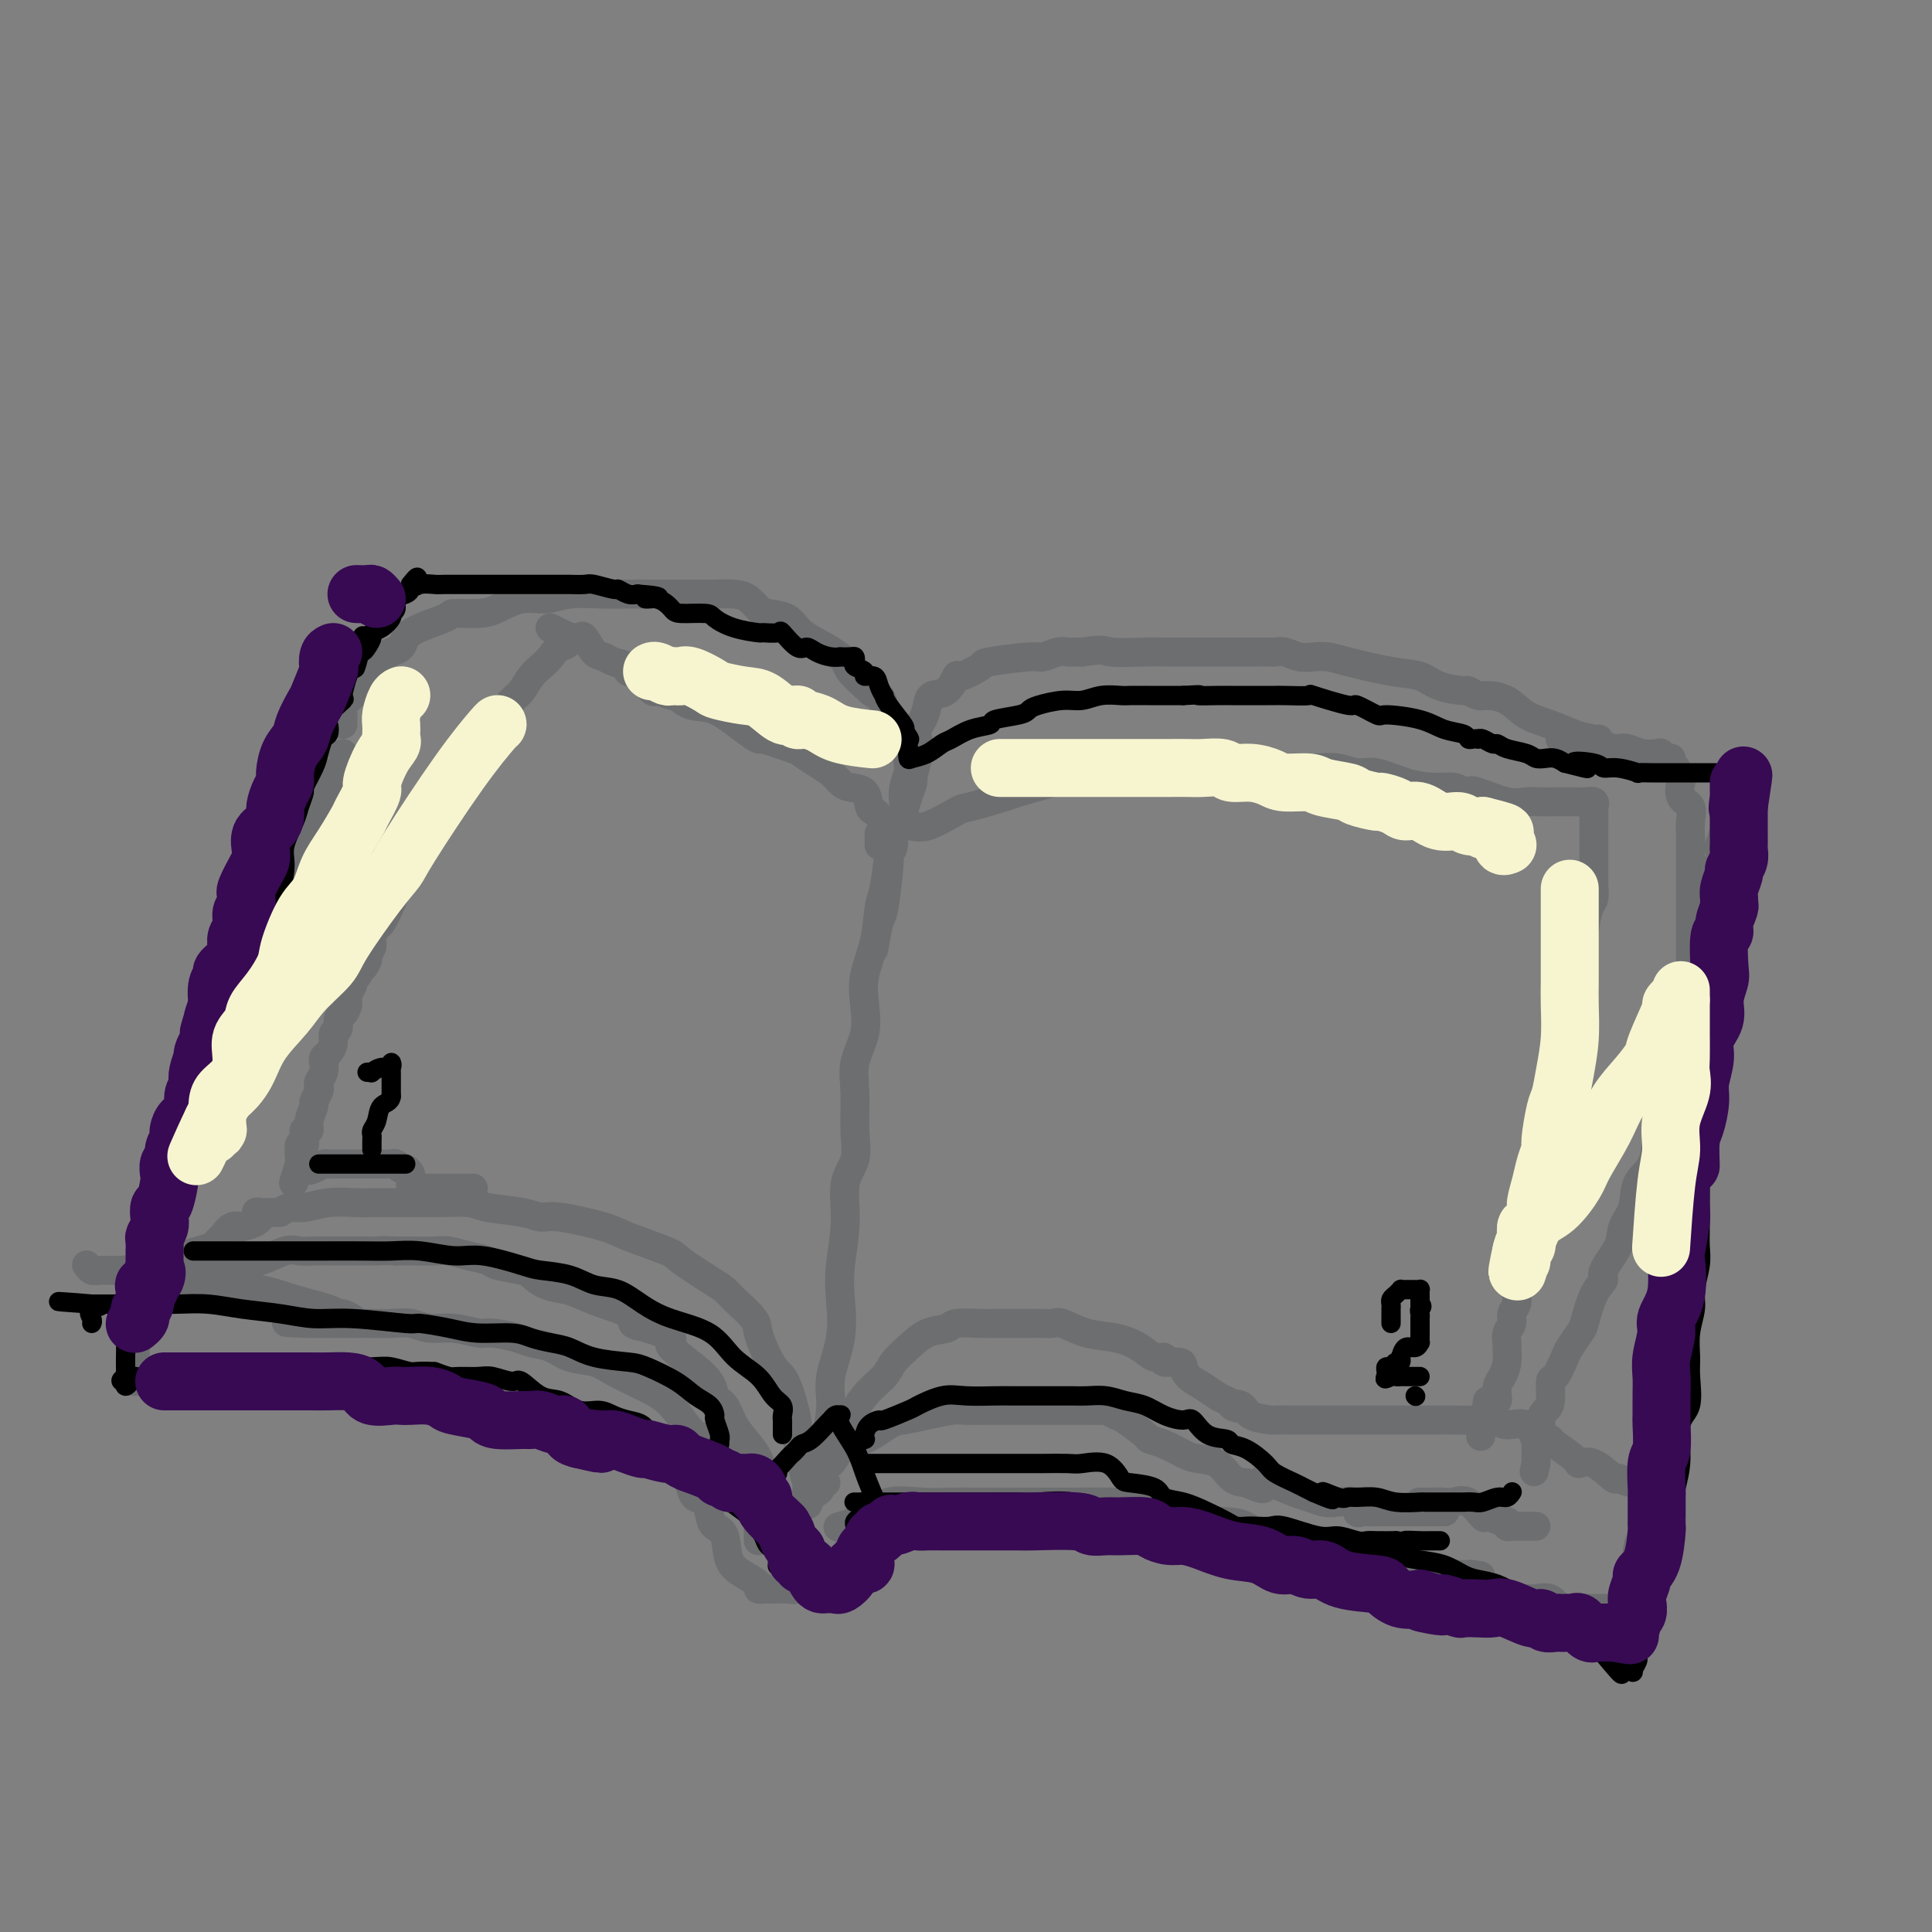 <svg viewBox='0 0 400 400' version='1.1' xmlns='http://www.w3.org/2000/svg' xmlns:xlink='http://www.w3.org/1999/xlink'><rect x="0" y="0" width="400" height="400" fill="#808080" stroke="none"/><g fill='none' stroke='rgb(109,110,112)' stroke-width='6' stroke-linecap='round' stroke-linejoin='round'><path d='M71,150c-0.011,-0.360 -0.022,-0.721 0,-1c0.022,-0.279 0.076,-0.477 0,-1c-0.076,-0.523 -0.282,-1.371 0,-2c0.282,-0.629 1.053,-1.039 2,-2c0.947,-0.961 2.069,-2.474 3,-4c0.931,-1.526 1.671,-3.064 3,-4c1.329,-0.936 3.248,-1.270 4,-2c0.752,-0.730 0.338,-1.858 2,-3c1.662,-1.142 5.398,-2.300 7,-3c1.602,-0.700 1.068,-0.943 2,-1c0.932,-0.057 3.331,0.072 5,0c1.669,-0.072 2.610,-0.345 4,-1c1.390,-0.655 3.230,-1.692 5,-2c1.770,-0.308 3.470,0.114 5,0c1.530,-0.114 2.890,-0.762 5,-1c2.110,-0.238 4.972,-0.064 7,0c2.028,0.064 3.223,0.017 5,0c1.777,-0.017 4.135,-0.005 6,0c1.865,0.005 3.238,0.003 5,0c1.762,-0.003 3.915,-0.008 5,0c1.085,0.008 1.104,0.030 2,0c0.896,-0.030 2.670,-0.112 4,0c1.330,0.112 2.216,0.417 3,1c0.784,0.583 1.466,1.444 2,2c0.534,0.556 0.920,0.807 2,1c1.080,0.193 2.853,0.327 4,1c1.147,0.673 1.668,1.884 3,3c1.332,1.116 3.476,2.136 5,3c1.524,0.864 2.429,1.572 3,2c0.571,0.428 0.808,0.577 1,1c0.192,0.423 0.341,1.121 1,2c0.659,0.879 1.830,1.940 3,3'/><path d='M179,142c4.301,3.152 1.553,1.531 1,1c-0.553,-0.531 1.089,0.029 2,1c0.911,0.971 1.093,2.354 1,3c-0.093,0.646 -0.459,0.555 0,1c0.459,0.445 1.744,1.426 2,2c0.256,0.574 -0.518,0.741 0,1c0.518,0.259 2.327,0.611 3,1c0.673,0.389 0.208,0.817 0,1c-0.208,0.183 -0.160,0.122 0,0c0.160,-0.122 0.430,-0.307 1,-1c0.570,-0.693 1.439,-1.896 2,-3c0.561,-1.104 0.816,-2.108 1,-3c0.184,-0.892 0.299,-1.671 1,-2c0.701,-0.329 1.988,-0.206 3,-1c1.012,-0.794 1.749,-2.504 2,-3c0.251,-0.496 0.016,0.222 1,0c0.984,-0.222 3.187,-1.384 4,-2c0.813,-0.616 0.235,-0.687 2,-1c1.765,-0.313 5.873,-0.868 8,-1c2.127,-0.132 2.272,0.161 3,0c0.728,-0.161 2.041,-0.775 3,-1c0.959,-0.225 1.566,-0.060 2,0c0.434,0.060 0.694,0.016 1,0c0.306,-0.016 0.659,-0.005 1,0c0.341,0.005 0.671,0.002 1,0'/><path d='M224,135c5.009,-0.774 4.531,-0.207 6,0c1.469,0.207 4.883,0.056 7,0c2.117,-0.056 2.936,-0.015 4,0c1.064,0.015 2.372,0.004 4,0c1.628,-0.004 3.576,-0.001 5,0c1.424,0.001 2.326,0.000 3,0c0.674,-0.000 1.122,0.000 2,0c0.878,-0.000 2.188,-0.001 3,0c0.812,0.001 1.127,0.004 2,0c0.873,-0.004 2.306,-0.015 3,0c0.694,0.015 0.651,0.056 1,0c0.349,-0.056 1.092,-0.209 2,0c0.908,0.209 1.981,0.781 3,1c1.019,0.219 1.984,0.085 3,0c1.016,-0.085 2.082,-0.121 3,0c0.918,0.121 1.686,0.401 4,1c2.314,0.599 6.173,1.519 9,2c2.827,0.481 4.620,0.525 6,1c1.380,0.475 2.346,1.381 4,2c1.654,0.619 3.996,0.952 5,1c1.004,0.048 0.669,-0.188 1,0c0.331,0.188 1.329,0.798 2,1c0.671,0.202 1.014,-0.006 2,0c0.986,0.006 2.614,0.226 4,1c1.386,0.774 2.529,2.102 4,3c1.471,0.898 3.270,1.365 5,2c1.730,0.635 3.392,1.438 5,2c1.608,0.562 3.164,0.882 4,1c0.836,0.118 0.953,0.034 1,0c0.047,-0.034 0.023,-0.017 0,0'/><path d='M190,153c-0.312,-0.001 -0.624,-0.003 -1,0c-0.376,0.003 -0.817,0.009 -1,1c-0.183,0.991 -0.108,2.967 0,4c0.108,1.033 0.250,1.123 0,2c-0.250,0.877 -0.893,2.542 -1,4c-0.107,1.458 0.322,2.708 0,4c-0.322,1.292 -1.394,2.626 -2,4c-0.606,1.374 -0.744,2.789 -1,5c-0.256,2.211 -0.629,5.219 -1,7c-0.371,1.781 -0.738,2.333 -1,4c-0.262,1.667 -0.417,4.447 -1,7c-0.583,2.553 -1.592,4.878 -2,7c-0.408,2.122 -0.215,4.040 0,6c0.215,1.960 0.452,3.963 0,6c-0.452,2.037 -1.593,4.110 -2,6c-0.407,1.890 -0.080,3.597 0,6c0.080,2.403 -0.087,5.502 0,8c0.087,2.498 0.429,4.395 0,6c-0.429,1.605 -1.630,2.919 -2,5c-0.370,2.081 0.089,4.930 0,8c-0.089,3.070 -0.727,6.363 -1,9c-0.273,2.637 -0.181,4.618 0,7c0.181,2.382 0.451,5.163 0,8c-0.451,2.837 -1.624,5.729 -2,8c-0.376,2.271 0.044,3.922 0,6c-0.044,2.078 -0.551,4.585 -1,6c-0.449,1.415 -0.841,1.738 -1,3c-0.159,1.262 -0.084,3.462 0,5c0.084,1.538 0.176,2.414 0,3c-0.176,0.586 -0.622,0.882 -1,1c-0.378,0.118 -0.689,0.059 -1,0'/><path d='M168,309c-1.166,5.031 -1.081,1.610 -1,0c0.081,-1.610 0.159,-1.408 0,-2c-0.159,-0.592 -0.557,-1.979 -1,-4c-0.443,-2.021 -0.933,-4.678 -1,-6c-0.067,-1.322 0.290,-1.310 0,-3c-0.290,-1.690 -1.227,-5.084 -2,-7c-0.773,-1.916 -1.384,-2.355 -2,-3c-0.616,-0.645 -1.239,-1.496 -2,-3c-0.761,-1.504 -1.659,-3.661 -2,-5c-0.341,-1.339 -0.123,-1.861 -1,-3c-0.877,-1.139 -2.848,-2.895 -4,-4c-1.152,-1.105 -1.485,-1.560 -2,-2c-0.515,-0.440 -1.213,-0.866 -3,-2c-1.787,-1.134 -4.663,-2.977 -6,-4c-1.337,-1.023 -1.134,-1.226 -3,-2c-1.866,-0.774 -5.801,-2.119 -8,-3c-2.199,-0.881 -2.662,-1.296 -5,-2c-2.338,-0.704 -6.552,-1.695 -9,-2c-2.448,-0.305 -3.130,0.076 -4,0c-0.870,-0.076 -1.928,-0.609 -4,-1c-2.072,-0.391 -5.156,-0.641 -7,-1c-1.844,-0.359 -2.446,-0.828 -4,-1c-1.554,-0.172 -4.059,-0.046 -6,0c-1.941,0.046 -3.319,0.011 -5,0c-1.681,-0.011 -3.664,0.001 -5,0c-1.336,-0.001 -2.024,-0.015 -3,0c-0.976,0.015 -2.239,0.059 -4,0c-1.761,-0.059 -4.018,-0.222 -6,0c-1.982,0.222 -3.687,0.829 -5,1c-1.313,0.171 -2.232,-0.094 -3,0c-0.768,0.094 -1.384,0.547 -2,1'/><path d='M58,251c-6.929,0.204 -4.752,-0.287 -4,0c0.752,0.287 0.079,1.352 -1,2c-1.079,0.648 -2.566,0.881 -3,1c-0.434,0.119 0.184,0.126 0,0c-0.184,-0.126 -1.168,-0.385 -2,0c-0.832,0.385 -1.510,1.412 -2,2c-0.490,0.588 -0.790,0.736 -1,1c-0.210,0.264 -0.330,0.645 -1,1c-0.670,0.355 -1.891,0.683 -3,1c-1.109,0.317 -2.106,0.624 -3,1c-0.894,0.376 -1.684,0.822 -2,1c-0.316,0.178 -0.158,0.089 0,0'/><path d='M160,315c-0.414,-0.628 -0.828,-1.255 -1,-2c-0.172,-0.745 -0.101,-1.606 0,-2c0.101,-0.394 0.232,-0.320 0,-1c-0.232,-0.680 -0.829,-2.113 -1,-3c-0.171,-0.887 0.082,-1.228 0,-2c-0.082,-0.772 -0.499,-1.973 -1,-3c-0.501,-1.027 -1.087,-1.878 -2,-3c-0.913,-1.122 -2.153,-2.514 -3,-4c-0.847,-1.486 -1.301,-3.065 -2,-4c-0.699,-0.935 -1.643,-1.224 -2,-2c-0.357,-0.776 -0.128,-2.038 -2,-4c-1.872,-1.962 -5.847,-4.623 -7,-6c-1.153,-1.377 0.514,-1.471 0,-2c-0.514,-0.529 -3.208,-1.493 -5,-2c-1.792,-0.507 -2.680,-0.556 -3,-1c-0.320,-0.444 -0.070,-1.284 -1,-2c-0.930,-0.716 -3.041,-1.309 -5,-2c-1.959,-0.691 -3.768,-1.480 -5,-2c-1.232,-0.520 -1.889,-0.769 -3,-1c-1.111,-0.231 -2.677,-0.443 -4,-1c-1.323,-0.557 -2.405,-1.458 -3,-2c-0.595,-0.542 -0.705,-0.723 -2,-1c-1.295,-0.277 -3.775,-0.649 -5,-1c-1.225,-0.351 -1.194,-0.683 -2,-1c-0.806,-0.317 -2.449,-0.621 -4,-1c-1.551,-0.379 -3.009,-0.834 -4,-1c-0.991,-0.166 -1.513,-0.045 -3,0c-1.487,0.045 -3.939,0.012 -5,0c-1.061,-0.012 -0.732,-0.003 -1,0c-0.268,0.003 -1.134,0.002 -2,0'/><path d='M82,259c-3.187,-0.155 -3.655,-0.041 -4,0c-0.345,0.041 -0.567,0.011 -1,0c-0.433,-0.011 -1.077,-0.003 -2,0c-0.923,0.003 -2.123,0.001 -3,0c-0.877,-0.001 -1.429,-0.002 -2,0c-0.571,0.002 -1.161,0.009 -2,0c-0.839,-0.009 -1.926,-0.032 -3,0c-1.074,0.032 -2.134,0.118 -3,0c-0.866,-0.118 -1.539,-0.439 -3,0c-1.461,0.439 -3.710,1.638 -5,2c-1.290,0.362 -1.619,-0.113 -2,0c-0.381,0.113 -0.813,0.815 -2,1c-1.187,0.185 -3.128,-0.147 -4,0c-0.872,0.147 -0.675,0.771 -1,1c-0.325,0.229 -1.171,0.061 -2,0c-0.829,-0.061 -1.640,-0.016 -2,0c-0.360,0.016 -0.271,0.004 -1,0c-0.729,-0.004 -2.278,-0.001 -3,0c-0.722,0.001 -0.618,0.000 -1,0c-0.382,-0.000 -1.252,-0.000 -2,0c-0.748,0.000 -1.376,0.000 -2,0c-0.624,-0.000 -1.245,-0.000 -2,0c-0.755,0.000 -1.644,0.000 -2,0c-0.356,-0.000 -0.178,-0.000 0,0'/><path d='M157,319c-0.003,-0.320 -0.006,-0.640 0,-1c0.006,-0.360 0.020,-0.761 0,-1c-0.020,-0.239 -0.075,-0.315 0,-1c0.075,-0.685 0.278,-1.978 0,-3c-0.278,-1.022 -1.038,-1.771 -2,-3c-0.962,-1.229 -2.124,-2.937 -3,-4c-0.876,-1.063 -1.464,-1.481 -2,-3c-0.536,-1.519 -1.021,-4.140 -2,-5c-0.979,-0.860 -2.451,0.039 -4,-1c-1.549,-1.039 -3.173,-4.018 -5,-6c-1.827,-1.982 -3.856,-2.969 -6,-4c-2.144,-1.031 -4.402,-2.108 -6,-3c-1.598,-0.892 -2.536,-1.601 -4,-2c-1.464,-0.399 -3.453,-0.489 -5,-1c-1.547,-0.511 -2.653,-1.442 -4,-2c-1.347,-0.558 -2.936,-0.742 -4,-1c-1.064,-0.258 -1.603,-0.590 -3,-1c-1.397,-0.410 -3.650,-0.898 -5,-1c-1.350,-0.102 -1.796,0.183 -3,0c-1.204,-0.183 -3.168,-0.834 -5,-1c-1.832,-0.166 -3.534,0.152 -5,0c-1.466,-0.152 -2.695,-0.773 -4,-1c-1.305,-0.227 -2.686,-0.061 -4,0c-1.314,0.061 -2.562,0.016 -4,0c-1.438,-0.016 -3.067,-0.004 -4,0c-0.933,0.004 -1.171,0.001 -2,0c-0.829,-0.001 -2.250,-0.000 -3,0c-0.750,0.000 -0.830,0.000 -1,0c-0.170,-0.000 -0.430,-0.000 -1,0c-0.570,0.000 -1.448,0.000 -2,0c-0.552,-0.000 -0.776,-0.000 -1,0'/><path d='M63,274c-6.500,-0.333 -3.250,-0.167 0,0'/><path d='M71,156c0.138,0.705 0.276,1.410 0,2c-0.276,0.590 -0.966,1.066 -2,3c-1.034,1.934 -2.413,5.328 -3,7c-0.587,1.672 -0.383,1.622 -1,3c-0.617,1.378 -2.055,4.184 -3,6c-0.945,1.816 -1.395,2.642 -2,4c-0.605,1.358 -1.363,3.248 -2,5c-0.637,1.752 -1.151,3.367 -2,5c-0.849,1.633 -2.033,3.283 -3,5c-0.967,1.717 -1.716,3.501 -3,6c-1.284,2.499 -3.101,5.712 -4,8c-0.899,2.288 -0.878,3.649 -1,5c-0.122,1.351 -0.386,2.692 -1,4c-0.614,1.308 -1.576,2.583 -2,5c-0.424,2.417 -0.309,5.976 -1,8c-0.691,2.024 -2.188,2.514 -3,3c-0.812,0.486 -0.940,0.968 -1,2c-0.060,1.032 -0.054,2.616 0,4c0.054,1.384 0.154,2.570 0,3c-0.154,0.430 -0.562,0.103 -1,1c-0.438,0.897 -0.906,3.017 -1,4c-0.094,0.983 0.186,0.831 0,1c-0.186,0.169 -0.838,0.661 -1,1c-0.162,0.339 0.167,0.525 0,1c-0.167,0.475 -0.829,1.241 -1,2c-0.171,0.759 0.150,1.513 0,2c-0.150,0.487 -0.771,0.708 -1,1c-0.229,0.292 -0.065,0.655 0,1c0.065,0.345 0.033,0.673 0,1'/><path d='M32,259c-2.178,7.622 -0.622,2.178 0,0c0.622,-2.178 0.311,-1.089 0,0'/><path d='M171,301c0.079,-0.355 0.158,-0.709 0,-1c-0.158,-0.291 -0.554,-0.518 0,-1c0.554,-0.482 2.059,-1.220 3,-2c0.941,-0.780 1.318,-1.601 2,-3c0.682,-1.399 1.668,-3.377 3,-5c1.332,-1.623 3.008,-2.893 4,-4c0.992,-1.107 1.298,-2.052 2,-3c0.702,-0.948 1.798,-1.900 3,-3c1.202,-1.100 2.508,-2.347 4,-3c1.492,-0.653 3.168,-0.711 4,-1c0.832,-0.289 0.818,-0.810 2,-1c1.182,-0.190 3.559,-0.051 5,0c1.441,0.051 1.947,0.014 3,0c1.053,-0.014 2.653,-0.003 4,0c1.347,0.003 2.442,-0.001 3,0c0.558,0.001 0.580,0.007 1,0c0.420,-0.007 1.237,-0.028 2,0c0.763,0.028 1.471,0.104 2,0c0.529,-0.104 0.879,-0.388 2,0c1.121,0.388 3.013,1.448 5,2c1.987,0.552 4.071,0.597 6,1c1.929,0.403 3.704,1.165 5,2c1.296,0.835 2.112,1.743 3,2c0.888,0.257 1.847,-0.135 2,0c0.153,0.135 -0.500,0.798 0,1c0.500,0.202 2.154,-0.058 3,0c0.846,0.058 0.884,0.436 1,1c0.116,0.564 0.309,1.316 1,2c0.691,0.684 1.878,1.299 3,2c1.122,0.701 2.178,1.486 3,2c0.822,0.514 1.411,0.757 2,1'/><path d='M254,290c3.679,2.266 1.376,1.430 1,1c-0.376,-0.430 1.175,-0.455 2,0c0.825,0.455 0.926,1.390 2,2c1.074,0.610 3.123,0.896 4,1c0.877,0.104 0.583,0.028 1,0c0.417,-0.028 1.545,-0.008 3,0c1.455,0.008 3.238,0.002 5,0c1.762,-0.002 3.502,-0.001 5,0c1.498,0.001 2.754,0.000 4,0c1.246,-0.000 2.482,-0.000 4,0c1.518,0.000 3.319,-0.000 4,0c0.681,0.000 0.243,0.000 1,0c0.757,-0.000 2.710,-0.001 4,0c1.290,0.001 1.919,0.005 3,0c1.081,-0.005 2.615,-0.018 4,0c1.385,0.018 2.622,0.069 4,0c1.378,-0.069 2.898,-0.257 4,0c1.102,0.257 1.788,0.958 3,1c1.212,0.042 2.952,-0.576 4,0c1.048,0.576 1.406,2.347 2,3c0.594,0.653 1.425,0.190 2,0c0.575,-0.190 0.893,-0.107 1,0c0.107,0.107 0.001,0.236 1,1c0.999,0.764 3.103,2.161 4,3c0.897,0.839 0.586,1.118 1,1c0.414,-0.118 1.551,-0.635 3,0c1.449,0.635 3.209,2.422 4,3c0.791,0.578 0.614,-0.051 1,0c0.386,0.051 1.335,0.783 3,1c1.665,0.217 4.047,-0.081 5,0c0.953,0.081 0.476,0.540 0,1'/><path d='M343,308c4.500,2.167 2.250,1.083 0,0'/><path d='M171,307c-0.397,-0.375 -0.794,-0.751 -1,-1c-0.206,-0.249 -0.221,-0.373 0,-1c0.221,-0.627 0.679,-1.759 1,-2c0.321,-0.241 0.506,0.408 1,0c0.494,-0.408 1.299,-1.874 2,-3c0.701,-1.126 1.298,-1.912 2,-2c0.702,-0.088 1.507,0.523 3,0c1.493,-0.523 3.672,-2.179 5,-3c1.328,-0.821 1.805,-0.809 3,-1c1.195,-0.191 3.107,-0.587 5,-1c1.893,-0.413 3.765,-0.843 5,-1c1.235,-0.157 1.832,-0.042 3,0c1.168,0.042 2.907,0.011 5,0c2.093,-0.011 4.539,-0.003 6,0c1.461,0.003 1.937,0.001 3,0c1.063,-0.001 2.712,0.000 4,0c1.288,-0.000 2.214,-0.001 3,0c0.786,0.001 1.433,0.004 2,0c0.567,-0.004 1.056,-0.014 2,0c0.944,0.014 2.345,0.053 3,0c0.655,-0.053 0.566,-0.197 1,0c0.434,0.197 1.392,0.734 2,1c0.608,0.266 0.866,0.260 2,1c1.134,0.740 3.145,2.226 4,3c0.855,0.774 0.553,0.835 1,1c0.447,0.165 1.642,0.433 3,1c1.358,0.567 2.881,1.434 4,2c1.119,0.566 1.836,0.832 3,1c1.164,0.168 2.775,0.237 4,1c1.225,0.763 2.064,2.218 3,3c0.936,0.782 1.968,0.891 3,1'/><path d='M258,307c5.270,2.350 3.446,0.724 3,0c-0.446,-0.724 0.486,-0.547 2,0c1.514,0.547 3.608,1.465 5,2c1.392,0.535 2.081,0.687 3,1c0.919,0.313 2.067,0.788 3,1c0.933,0.212 1.650,0.162 3,0c1.350,-0.162 3.334,-0.436 4,0c0.666,0.436 0.012,1.581 0,2c-0.012,0.419 0.616,0.112 1,0c0.384,-0.112 0.525,-0.030 1,0c0.475,0.030 1.285,0.008 2,0c0.715,-0.008 1.336,-0.002 2,0c0.664,0.002 1.373,0.001 2,0c0.627,-0.001 1.173,-0.000 2,0c0.827,0.000 1.934,0.000 3,0c1.066,-0.000 2.090,-0.000 3,0c0.910,0.000 1.707,0.000 2,0c0.293,-0.000 0.084,-0.000 0,0c-0.084,0.000 -0.042,0.000 0,0'/><path d='M174,316c-0.460,0.135 -0.920,0.271 0,0c0.920,-0.271 3.219,-0.948 5,-2c1.781,-1.052 3.044,-2.478 5,-3c1.956,-0.522 4.606,-0.140 7,0c2.394,0.140 4.531,0.038 6,0c1.469,-0.038 2.271,-0.010 4,0c1.729,0.010 4.385,0.003 7,0c2.615,-0.003 5.190,-0.004 7,0c1.810,0.004 2.854,0.011 6,0c3.146,-0.011 8.392,-0.042 10,0c1.608,0.042 -0.423,0.156 1,0c1.423,-0.156 6.300,-0.581 9,0c2.700,0.581 3.224,2.169 5,3c1.776,0.831 4.805,0.904 7,1c2.195,0.096 3.556,0.216 5,1c1.444,0.784 2.969,2.233 5,3c2.031,0.767 4.567,0.851 6,1c1.433,0.149 1.765,0.364 3,1c1.235,0.636 3.375,1.695 5,2c1.625,0.305 2.735,-0.143 4,0c1.265,0.143 2.685,0.875 4,1c1.315,0.125 2.524,-0.359 4,0c1.476,0.359 3.218,1.560 5,2c1.782,0.440 3.605,0.118 5,0c1.395,-0.118 2.364,-0.032 3,0c0.636,0.032 0.941,0.009 1,0c0.059,-0.009 -0.126,-0.002 0,0c0.126,0.002 0.563,0.001 1,0'/><path d='M304,326c4.422,0.467 1.978,0.133 1,0c-0.978,-0.133 -0.489,-0.067 0,0'/><path d='M182,169c-0.319,-0.394 -0.638,-0.787 -1,-1c-0.362,-0.213 -0.768,-0.245 -1,-1c-0.232,-0.755 -0.291,-2.232 -1,-3c-0.709,-0.768 -2.068,-0.826 -3,-1c-0.932,-0.174 -1.439,-0.465 -2,-1c-0.561,-0.535 -1.178,-1.314 -2,-2c-0.822,-0.686 -1.851,-1.279 -3,-2c-1.149,-0.721 -2.419,-1.570 -3,-2c-0.581,-0.430 -0.471,-0.441 -2,-1c-1.529,-0.559 -4.695,-1.664 -6,-2c-1.305,-0.336 -0.749,0.098 -1,0c-0.251,-0.098 -1.308,-0.729 -3,-2c-1.692,-1.271 -4.020,-3.182 -6,-4c-1.980,-0.818 -3.614,-0.542 -5,-1c-1.386,-0.458 -2.524,-1.650 -3,-2c-0.476,-0.350 -0.290,0.142 -1,0c-0.710,-0.142 -2.317,-0.917 -3,-1c-0.683,-0.083 -0.441,0.525 -1,0c-0.559,-0.525 -1.917,-2.183 -3,-3c-1.083,-0.817 -1.889,-0.794 -2,-1c-0.111,-0.206 0.475,-0.641 0,-1c-0.475,-0.359 -2.011,-0.642 -3,-1c-0.989,-0.358 -1.431,-0.789 -2,-1c-0.569,-0.211 -1.266,-0.200 -2,-1c-0.734,-0.800 -1.506,-2.410 -2,-3c-0.494,-0.590 -0.710,-0.159 -1,0c-0.290,0.159 -0.654,0.045 -1,0c-0.346,-0.045 -0.673,-0.023 -1,0'/><path d='M118,132c-7.617,-3.809 -2.660,-1.331 -1,0c1.660,1.331 0.021,1.516 -1,2c-1.021,0.484 -1.425,1.267 -2,2c-0.575,0.733 -1.320,1.415 -2,2c-0.680,0.585 -1.294,1.072 -2,2c-0.706,0.928 -1.503,2.297 -2,3c-0.497,0.703 -0.694,0.741 -1,1c-0.306,0.259 -0.720,0.740 -1,1c-0.280,0.260 -0.426,0.300 -1,1c-0.574,0.700 -1.576,2.059 -2,3c-0.424,0.941 -0.271,1.462 -1,2c-0.729,0.538 -2.341,1.092 -3,2c-0.659,0.908 -0.365,2.169 -1,3c-0.635,0.831 -2.198,1.233 -3,2c-0.802,0.767 -0.843,1.901 -1,3c-0.157,1.099 -0.431,2.165 -1,3c-0.569,0.835 -1.435,1.439 -2,2c-0.565,0.561 -0.830,1.079 -1,2c-0.170,0.921 -0.243,2.247 -1,3c-0.757,0.753 -2.196,0.934 -3,2c-0.804,1.066 -0.971,3.016 -1,4c-0.029,0.984 0.081,1.003 0,1c-0.081,-0.003 -0.354,-0.029 -1,1c-0.646,1.029 -1.664,3.111 -2,4c-0.336,0.889 0.011,0.585 0,1c-0.011,0.415 -0.381,1.550 -1,3c-0.619,1.450 -1.486,3.214 -2,4c-0.514,0.786 -0.674,0.592 -1,1c-0.326,0.408 -0.819,1.418 -1,2c-0.181,0.582 -0.052,0.738 0,1c0.052,0.262 0.026,0.631 0,1'/><path d='M77,196c-2.962,6.526 -1.367,3.842 -1,3c0.367,-0.842 -0.494,0.159 -1,1c-0.506,0.841 -0.657,1.523 -1,2c-0.343,0.477 -0.879,0.748 -1,1c-0.121,0.252 0.174,0.486 0,1c-0.174,0.514 -0.816,1.307 -1,2c-0.184,0.693 0.090,1.284 0,2c-0.090,0.716 -0.545,1.557 -1,2c-0.455,0.443 -0.909,0.490 -1,1c-0.091,0.510 0.182,1.485 0,2c-0.182,0.515 -0.820,0.571 -1,1c-0.180,0.429 0.096,1.231 0,2c-0.096,0.769 -0.565,1.505 -1,2c-0.435,0.495 -0.835,0.749 -1,1c-0.165,0.251 -0.096,0.500 0,1c0.096,0.500 0.218,1.251 0,2c-0.218,0.749 -0.775,1.494 -1,2c-0.225,0.506 -0.117,0.772 0,1c0.117,0.228 0.243,0.419 0,1c-0.243,0.581 -0.853,1.552 -1,2c-0.147,0.448 0.171,0.372 0,1c-0.171,0.628 -0.831,1.961 -1,3c-0.169,1.039 0.152,1.786 0,2c-0.152,0.214 -0.776,-0.103 -1,0c-0.224,0.103 -0.046,0.626 0,1c0.046,0.374 -0.040,0.598 0,1c0.040,0.402 0.207,0.984 0,1c-0.207,0.016 -0.787,-0.532 -1,0c-0.213,0.532 -0.057,2.143 0,3c0.057,0.857 0.016,0.959 0,1c-0.016,0.041 -0.008,0.020 0,0'/><path d='M62,241c-2.356,7.192 -0.748,2.673 0,1c0.748,-1.673 0.634,-0.501 1,0c0.366,0.501 1.211,0.330 2,0c0.789,-0.330 1.521,-0.821 2,-1c0.479,-0.179 0.705,-0.048 1,0c0.295,0.048 0.659,0.013 1,0c0.341,-0.013 0.658,-0.003 1,0c0.342,0.003 0.708,0.001 1,0c0.292,-0.001 0.511,-0.000 1,0c0.489,0.000 1.247,0.000 2,0c0.753,-0.000 1.501,-0.000 2,0c0.499,0.000 0.750,0.000 1,0'/><path d='M77,241c2.520,-0.000 1.319,-0.001 1,0c-0.319,0.001 0.243,0.004 1,0c0.757,-0.004 1.708,-0.016 2,0c0.292,0.016 -0.076,0.060 0,0c0.076,-0.060 0.595,-0.224 1,0c0.405,0.224 0.697,0.834 1,1c0.303,0.166 0.617,-0.114 1,0c0.383,0.114 0.835,0.623 1,1c0.165,0.377 0.044,0.623 0,1c-0.044,0.377 -0.012,0.885 0,1c0.012,0.115 0.003,-0.161 0,0c-0.003,0.161 -0.001,0.760 0,1c0.001,0.240 0.000,0.120 0,0'/><path d='M87,246c1.180,0.000 2.359,0.000 3,0c0.641,0.000 0.743,0.000 1,0c0.257,0.000 0.668,0.000 1,0c0.332,-0.000 0.586,0.000 1,0c0.414,0.000 0.986,0.000 1,0c0.014,0.000 -0.532,0.000 0,0c0.532,0.000 2.143,0.000 3,0c0.857,0.000 0.959,0.000 1,0c0.041,0.000 0.020,0.000 0,0'/><path d='M182,175c0.018,-0.769 0.037,-1.537 0,-2c-0.037,-0.463 -0.128,-0.620 1,-1c1.128,-0.380 3.476,-0.985 5,-1c1.524,-0.015 2.224,0.558 4,0c1.776,-0.558 4.628,-2.247 6,-3c1.372,-0.753 1.264,-0.570 3,-1c1.736,-0.430 5.315,-1.473 7,-2c1.685,-0.527 1.476,-0.538 3,-1c1.524,-0.462 4.781,-1.377 7,-2c2.219,-0.623 3.401,-0.955 5,-1c1.599,-0.045 3.616,0.198 5,0c1.384,-0.198 2.134,-0.838 4,-1c1.866,-0.162 4.848,0.153 7,0c2.152,-0.153 3.472,-0.773 5,-1c1.528,-0.227 3.262,-0.061 5,0c1.738,0.061 3.479,0.016 5,0c1.521,-0.016 2.823,-0.004 4,0c1.177,0.004 2.229,0.001 3,0c0.771,-0.001 1.262,-0.002 2,0c0.738,0.002 1.723,0.005 2,0c0.277,-0.005 -0.154,-0.017 1,0c1.154,0.017 3.892,0.064 6,0c2.108,-0.064 3.585,-0.237 5,0c1.415,0.237 2.767,0.886 4,1c1.233,0.114 2.348,-0.305 4,0c1.652,0.305 3.840,1.336 6,2c2.160,0.664 4.290,0.961 6,1c1.710,0.039 2.999,-0.182 4,0c1.001,0.182 1.715,0.766 2,1c0.285,0.234 0.143,0.117 0,0'/><path d='M303,164c4.497,0.806 2.740,0.321 2,0c-0.740,-0.321 -0.464,-0.478 1,0c1.464,0.478 4.117,1.592 6,2c1.883,0.408 2.995,0.109 4,0c1.005,-0.109 1.904,-0.029 3,0c1.096,0.029 2.390,0.008 3,0c0.610,-0.008 0.535,-0.003 1,0c0.465,0.003 1.469,0.004 2,0c0.531,-0.004 0.587,-0.014 1,0c0.413,0.014 1.182,0.052 2,0c0.818,-0.052 1.683,-0.194 2,0c0.317,0.194 0.085,0.725 0,1c-0.085,0.275 -0.023,0.293 0,1c0.023,0.707 0.006,2.103 0,3c-0.006,0.897 -0.001,1.294 0,2c0.001,0.706 -0.003,1.720 0,3c0.003,1.280 0.012,2.826 0,4c-0.012,1.174 -0.044,1.976 0,3c0.044,1.024 0.163,2.270 0,3c-0.163,0.730 -0.607,0.944 -1,2c-0.393,1.056 -0.735,2.954 -1,5c-0.265,2.046 -0.452,4.239 -1,6c-0.548,1.761 -1.455,3.089 -2,5c-0.545,1.911 -0.727,4.403 -1,6c-0.273,1.597 -0.636,2.298 -1,3'/><path d='M323,213c-1.322,5.354 -1.128,5.239 -1,6c0.128,0.761 0.189,2.397 0,4c-0.189,1.603 -0.629,3.174 -1,5c-0.371,1.826 -0.672,3.908 -1,6c-0.328,2.092 -0.684,4.195 -1,6c-0.316,1.805 -0.591,3.313 -1,5c-0.409,1.687 -0.950,3.554 -1,5c-0.050,1.446 0.393,2.470 0,4c-0.393,1.530 -1.622,3.565 -2,5c-0.378,1.435 0.096,2.271 0,3c-0.096,0.729 -0.762,1.350 -1,2c-0.238,0.650 -0.049,1.329 0,2c0.049,0.671 -0.043,1.334 0,2c0.043,0.666 0.222,1.334 0,2c-0.222,0.666 -0.844,1.329 -1,2c-0.156,0.671 0.155,1.351 0,2c-0.155,0.649 -0.776,1.266 -1,2c-0.224,0.734 -0.050,1.586 0,2c0.050,0.414 -0.025,0.392 0,1c0.025,0.608 0.150,1.847 0,3c-0.150,1.153 -0.575,2.222 -1,3c-0.425,0.778 -0.849,1.266 -1,2c-0.151,0.734 -0.029,1.713 0,2c0.029,0.287 -0.033,-0.119 0,0c0.033,0.119 0.163,0.763 0,1c-0.163,0.237 -0.618,0.068 -1,0c-0.382,-0.068 -0.691,-0.034 -1,0'/><path d='M308,290c-2.500,12.833 -1.250,6.417 0,0'/><path d='M323,153c1.100,0.032 2.200,0.065 3,0c0.800,-0.065 1.299,-0.227 2,0c0.701,0.227 1.605,0.845 2,1c0.395,0.155 0.282,-0.151 1,0c0.718,0.151 2.266,0.759 3,1c0.734,0.241 0.655,0.116 1,0c0.345,-0.116 1.114,-0.223 2,0c0.886,0.223 1.887,0.777 3,1c1.113,0.223 2.336,0.116 3,0c0.664,-0.116 0.769,-0.239 1,0c0.231,0.239 0.587,0.842 1,1c0.413,0.158 0.882,-0.128 1,0c0.118,0.128 -0.114,0.671 0,1c0.114,0.329 0.574,0.443 1,1c0.426,0.557 0.818,1.556 1,2c0.182,0.444 0.154,0.334 0,1c-0.154,0.666 -0.434,2.107 0,3c0.434,0.893 1.580,1.237 2,2c0.420,0.763 0.112,1.943 0,3c-0.112,1.057 -0.030,1.989 0,3c0.030,1.011 0.008,2.101 0,3c-0.008,0.899 -0.002,1.608 0,3c0.002,1.392 0.001,3.468 0,5c-0.001,1.532 -0.000,2.521 0,4c0.000,1.479 0.000,3.448 0,5c-0.000,1.552 -0.000,2.687 0,4c0.000,1.313 0.000,2.804 0,4c-0.000,1.196 -0.000,2.098 0,3'/><path d='M350,204c-0.390,6.545 -1.365,4.409 -2,5c-0.635,0.591 -0.930,3.909 -1,6c-0.070,2.091 0.086,2.954 0,4c-0.086,1.046 -0.412,2.273 -1,4c-0.588,1.727 -1.438,3.953 -2,6c-0.562,2.047 -0.838,3.916 -1,6c-0.162,2.084 -0.212,4.383 -1,6c-0.788,1.617 -2.314,2.552 -3,4c-0.686,1.448 -0.532,3.410 -1,5c-0.468,1.590 -1.557,2.810 -2,4c-0.443,1.190 -0.241,2.351 -1,4c-0.759,1.649 -2.478,3.788 -3,5c-0.522,1.212 0.154,1.498 0,2c-0.154,0.502 -1.140,1.220 -2,3c-0.860,1.780 -1.596,4.621 -2,6c-0.404,1.379 -0.476,1.294 -1,2c-0.524,0.706 -1.499,2.203 -2,3c-0.501,0.797 -0.529,0.896 -1,2c-0.471,1.104 -1.384,3.215 -2,4c-0.616,0.785 -0.935,0.245 -1,1c-0.065,0.755 0.122,2.804 0,4c-0.122,1.196 -0.555,1.538 -1,2c-0.445,0.462 -0.904,1.045 -1,2c-0.096,0.955 0.170,2.283 0,3c-0.170,0.717 -0.778,0.822 -1,1c-0.222,0.178 -0.060,0.429 0,1c0.060,0.571 0.016,1.461 0,2c-0.016,0.539 -0.005,0.725 0,1c0.005,0.275 0.002,0.637 0,1'/><path d='M318,303c-0.667,3.000 -0.333,1.500 0,0'/><path d='M176,316c-0.000,-0.057 -0.000,-0.113 0,0c0.000,0.113 0.001,0.397 0,1c-0.001,0.603 -0.003,1.525 0,2c0.003,0.475 0.011,0.504 0,1c-0.011,0.496 -0.042,1.459 0,2c0.042,0.541 0.155,0.661 0,1c-0.155,0.339 -0.580,0.899 -1,1c-0.420,0.101 -0.837,-0.256 -1,0c-0.163,0.256 -0.074,1.126 -1,2c-0.926,0.874 -2.868,1.751 -4,2c-1.132,0.249 -1.455,-0.129 -2,0c-0.545,0.129 -1.312,0.767 -2,1c-0.688,0.233 -1.297,0.062 -2,0c-0.703,-0.062 -1.499,-0.016 -2,0c-0.501,0.016 -0.706,0.002 -1,0c-0.294,-0.002 -0.676,0.008 -1,0c-0.324,-0.008 -0.591,-0.033 -1,0c-0.409,0.033 -0.959,0.125 -1,0c-0.041,-0.125 0.427,-0.467 0,-1c-0.427,-0.533 -1.750,-1.258 -3,-2c-1.250,-0.742 -2.428,-1.502 -3,-3c-0.572,-1.498 -0.538,-3.735 -1,-5c-0.462,-1.265 -1.419,-1.560 -2,-2c-0.581,-0.440 -0.785,-1.027 -1,-2c-0.215,-0.973 -0.439,-2.332 -1,-3c-0.561,-0.668 -1.458,-0.645 -2,-1c-0.542,-0.355 -0.728,-1.090 -1,-2c-0.272,-0.910 -0.630,-1.997 -2,-3c-1.370,-1.003 -3.754,-1.924 -5,-3c-1.246,-1.076 -1.356,-2.307 -2,-3c-0.644,-0.693 -1.822,-0.846 -3,-1'/><path d='M131,298c-3.502,-1.874 -7.256,-3.061 -10,-4c-2.744,-0.939 -4.477,-1.632 -6,-2c-1.523,-0.368 -2.837,-0.410 -5,-1c-2.163,-0.590 -5.176,-1.727 -7,-2c-1.824,-0.273 -2.459,0.319 -4,0c-1.541,-0.319 -3.989,-1.549 -5,-2c-1.011,-0.451 -0.585,-0.125 -1,0c-0.415,0.125 -1.673,0.048 -3,0c-1.327,-0.048 -2.725,-0.065 -4,0c-1.275,0.065 -2.427,0.214 -4,0c-1.573,-0.214 -3.567,-0.789 -5,-1c-1.433,-0.211 -2.307,-0.056 -3,0c-0.693,0.056 -1.207,0.015 -3,0c-1.793,-0.015 -4.865,-0.004 -7,0c-2.135,0.004 -3.333,0.001 -4,0c-0.667,-0.001 -0.805,-0.000 -2,0c-1.195,0.000 -3.448,0.000 -5,0c-1.552,-0.000 -2.402,-0.000 -3,0c-0.598,0.000 -0.945,0.000 -2,0c-1.055,-0.000 -2.818,-0.000 -4,0c-1.182,0.000 -1.784,0.000 -2,0c-0.216,-0.000 -0.047,-0.000 -1,0c-0.953,0.000 -3.029,0.000 -4,0c-0.971,-0.000 -0.838,-0.000 -1,0c-0.162,0.000 -0.618,0.000 -1,0c-0.382,-0.000 -0.690,-0.000 -1,0c-0.310,0.000 -0.622,0.000 -1,0c-0.378,-0.000 -0.822,-0.000 -1,0c-0.178,0.000 -0.089,0.000 0,0'/><path d='M32,286c-10.000,-0.153 -4.000,-0.037 -2,0c2.000,0.037 0.000,-0.005 -1,0c-1.000,0.005 -1.000,0.056 -1,0c0.000,-0.056 0.000,-0.221 0,-1c-0.000,-0.779 -0.000,-2.173 0,-3c0.000,-0.827 0.000,-1.086 0,-1c-0.000,0.086 -0.000,0.518 0,0c0.000,-0.518 0.000,-1.984 0,-3c-0.000,-1.016 -0.001,-1.582 0,-2c0.001,-0.418 0.004,-0.689 0,-1c-0.004,-0.311 -0.015,-0.661 0,-1c0.015,-0.339 0.057,-0.665 0,-1c-0.057,-0.335 -0.211,-0.677 0,-1c0.211,-0.323 0.788,-0.625 1,-1c0.212,-0.375 0.061,-0.821 0,-1c-0.061,-0.179 -0.030,-0.089 0,0'/><path d='M165,327c-0.012,-0.046 -0.025,-0.091 0,0c0.025,0.091 0.086,0.319 1,0c0.914,-0.319 2.679,-1.185 4,-2c1.321,-0.815 2.198,-1.580 3,-2c0.802,-0.420 1.529,-0.494 3,-1c1.471,-0.506 3.685,-1.442 5,-2c1.315,-0.558 1.731,-0.738 3,-1c1.269,-0.262 3.391,-0.606 5,-1c1.609,-0.394 2.704,-0.838 4,-1c1.296,-0.162 2.794,-0.044 4,0c1.206,0.044 2.122,0.012 3,0c0.878,-0.012 1.720,-0.003 3,0c1.280,0.003 3.000,0.001 5,0c2.000,-0.001 4.280,-0.001 6,0c1.720,0.001 2.880,0.004 5,0c2.120,-0.004 5.198,-0.016 7,0c1.802,0.016 2.326,0.060 3,0c0.674,-0.060 1.497,-0.223 3,0c1.503,0.223 3.686,0.832 5,1c1.314,0.168 1.760,-0.106 3,0c1.240,0.106 3.273,0.592 5,1c1.727,0.408 3.148,0.739 5,1c1.852,0.261 4.134,0.451 6,1c1.866,0.549 3.315,1.456 5,2c1.685,0.544 3.608,0.723 6,1c2.392,0.277 5.255,0.650 7,1c1.745,0.350 2.373,0.675 3,1'/><path d='M277,326c7.648,1.327 4.269,0.146 4,0c-0.269,-0.146 2.571,0.744 4,1c1.429,0.256 1.448,-0.124 2,0c0.552,0.124 1.638,0.750 3,1c1.362,0.250 3.000,0.123 4,0c1.000,-0.123 1.363,-0.243 2,0c0.637,0.243 1.550,0.850 2,1c0.450,0.150 0.438,-0.157 1,0c0.562,0.157 1.696,0.778 3,1c1.304,0.222 2.776,0.045 4,0c1.224,-0.045 2.200,0.041 3,0c0.800,-0.041 1.426,-0.209 2,0c0.574,0.209 1.098,0.796 2,1c0.902,0.204 2.182,0.027 3,0c0.818,-0.027 1.175,0.098 2,0c0.825,-0.098 2.119,-0.419 3,0c0.881,0.419 1.348,1.576 2,2c0.652,0.424 1.488,0.114 2,0c0.512,-0.114 0.701,-0.030 1,0c0.299,0.030 0.709,0.008 1,0c0.291,-0.008 0.464,-0.002 1,0c0.536,0.002 1.435,0.001 2,0c0.565,-0.001 0.795,-0.000 1,0c0.205,0.000 0.385,0.000 1,0c0.615,-0.000 1.666,-0.000 2,0c0.334,0.000 -0.047,0.000 0,0c0.047,-0.000 0.524,-0.000 1,0'/><path d='M335,333c9.154,1.131 3.040,0.458 1,0c-2.040,-0.458 -0.007,-0.700 1,-1c1.007,-0.300 0.988,-0.657 1,-1c0.012,-0.343 0.056,-0.674 0,-1c-0.056,-0.326 -0.211,-0.649 0,-1c0.211,-0.351 0.788,-0.730 1,-1c0.212,-0.270 0.058,-0.431 0,-1c-0.058,-0.569 -0.022,-1.548 0,-2c0.022,-0.452 0.029,-0.379 0,-1c-0.029,-0.621 -0.095,-1.935 0,-3c0.095,-1.065 0.351,-1.879 1,-3c0.649,-1.121 1.690,-2.547 2,-3c0.310,-0.453 -0.113,0.068 0,-1c0.113,-1.068 0.761,-3.726 1,-5c0.239,-1.274 0.068,-1.165 0,-2c-0.068,-0.835 -0.034,-2.615 0,-4c0.034,-1.385 0.070,-2.377 0,-3c-0.070,-0.623 -0.244,-0.879 0,-2c0.244,-1.121 0.906,-3.108 1,-4c0.094,-0.892 -0.381,-0.688 0,-2c0.381,-1.312 1.618,-4.139 2,-6c0.382,-1.861 -0.090,-2.757 0,-4c0.090,-1.243 0.742,-2.834 1,-4c0.258,-1.166 0.122,-1.909 0,-3c-0.122,-1.091 -0.228,-2.532 0,-4c0.228,-1.468 0.792,-2.964 1,-4c0.208,-1.036 0.061,-1.612 0,-3c-0.061,-1.388 -0.037,-3.589 0,-5c0.037,-1.411 0.087,-2.034 0,-3c-0.087,-0.966 -0.311,-2.276 0,-4c0.311,-1.724 1.155,-3.862 2,-6'/><path d='M350,246c1.233,-11.182 0.317,-4.637 0,-4c-0.317,0.637 -0.033,-4.635 0,-7c0.033,-2.365 -0.183,-1.822 0,-3c0.183,-1.178 0.767,-4.075 1,-6c0.233,-1.925 0.115,-2.878 0,-4c-0.115,-1.122 -0.227,-2.414 0,-4c0.227,-1.586 0.792,-3.467 1,-5c0.208,-1.533 0.060,-2.719 0,-4c-0.060,-1.281 -0.031,-2.658 0,-4c0.031,-1.342 0.065,-2.649 0,-4c-0.065,-1.351 -0.227,-2.748 0,-4c0.227,-1.252 0.844,-2.361 1,-4c0.156,-1.639 -0.150,-3.810 0,-5c0.150,-1.190 0.757,-1.399 1,-2c0.243,-0.601 0.121,-1.592 0,-2c-0.121,-0.408 -0.242,-0.232 0,-1c0.242,-0.768 0.849,-2.480 1,-3c0.151,-0.520 -0.152,0.152 0,0c0.152,-0.152 0.759,-1.126 1,-2c0.241,-0.874 0.117,-1.646 0,-2c-0.117,-0.354 -0.228,-0.291 0,-1c0.228,-0.709 0.793,-2.190 1,-3c0.207,-0.810 0.056,-0.949 0,-1c-0.056,-0.051 -0.016,-0.015 0,0c0.016,0.015 0.008,0.007 0,0'/><path d='M294,311c-0.147,-0.002 -0.294,-0.004 0,0c0.294,0.004 1.028,0.013 2,0c0.972,-0.013 2.181,-0.047 3,0c0.819,0.047 1.249,0.174 2,0c0.751,-0.174 1.823,-0.650 3,0c1.177,0.650 2.458,2.427 3,3c0.542,0.573 0.345,-0.057 1,0c0.655,0.057 2.163,0.800 3,1c0.837,0.200 1.001,-0.143 1,0c-0.001,0.143 -0.169,0.770 0,1c0.169,0.230 0.676,0.062 1,0c0.324,-0.062 0.465,-0.016 1,0c0.535,0.016 1.463,0.004 2,0c0.537,-0.004 0.683,-0.001 1,0c0.317,0.001 0.805,0.000 1,0c0.195,-0.000 0.098,-0.000 0,0'/><path d='M74,274c-0.222,-0.304 -0.444,-0.609 -1,-1c-0.556,-0.391 -1.447,-0.869 -2,-1c-0.553,-0.131 -0.768,0.085 -1,0c-0.232,-0.085 -0.480,-0.471 -2,-1c-1.520,-0.529 -4.311,-1.202 -7,-2c-2.689,-0.798 -5.274,-1.720 -7,-2c-1.726,-0.280 -2.592,0.083 -4,0c-1.408,-0.083 -3.358,-0.611 -6,-1c-2.642,-0.389 -5.977,-0.641 -7,-1c-1.023,-0.359 0.266,-0.827 0,-1c-0.266,-0.173 -2.088,-0.050 -3,0c-0.912,0.050 -0.914,0.028 -1,0c-0.086,-0.028 -0.257,-0.060 -1,0c-0.743,0.060 -2.058,0.213 -3,0c-0.942,-0.213 -1.510,-0.793 -2,-1c-0.490,-0.207 -0.902,-0.042 -2,0c-1.098,0.042 -2.882,-0.040 -4,0c-1.118,0.040 -1.570,0.203 -2,0c-0.430,-0.203 -0.837,-0.772 -1,-1c-0.163,-0.228 -0.081,-0.114 0,0'/><path d='M190,157c-0.444,1.640 -0.887,3.280 -1,4c-0.113,0.720 0.106,0.520 0,1c-0.106,0.480 -0.535,1.641 -1,3c-0.465,1.359 -0.965,2.917 -1,4c-0.035,1.083 0.397,1.691 0,2c-0.397,0.309 -1.622,0.317 -2,1c-0.378,0.683 0.092,2.040 0,3c-0.092,0.960 -0.745,1.524 -1,2c-0.255,0.476 -0.110,0.864 0,1c0.110,0.136 0.187,0.020 0,2c-0.187,1.980 -0.638,6.057 -1,8c-0.362,1.943 -0.636,1.754 -1,3c-0.364,1.246 -0.818,3.927 -1,5c-0.182,1.073 -0.091,0.536 0,0'/></g>
<g fill='none' stroke='rgb(0,0,0)' stroke-width='4' stroke-linecap='round' stroke-linejoin='round'><path d='M76,222c0.467,-0.034 0.934,-0.067 1,0c0.066,0.067 -0.270,0.235 0,0c0.270,-0.235 1.144,-0.874 2,-1c0.856,-0.126 1.693,0.260 2,0c0.307,-0.260 0.082,-1.167 0,-1c-0.082,0.167 -0.022,1.407 0,2c0.022,0.593 0.006,0.541 0,1c-0.006,0.459 -0.002,1.431 0,2c0.002,0.569 0.000,0.734 0,1c-0.000,0.266 -0.000,0.633 0,1'/><path d='M81,227c-0.099,1.228 -1.347,1.299 -2,2c-0.653,0.701 -0.711,2.033 -1,3c-0.289,0.967 -0.810,1.569 -1,2c-0.190,0.431 -0.051,0.690 0,1c0.051,0.310 0.014,0.671 0,1c-0.014,0.329 -0.004,0.627 0,1c0.004,0.373 0.001,0.821 0,1c-0.001,0.179 -0.001,0.090 0,0'/><path d='M66,241c0.786,0.000 1.573,0.000 2,0c0.427,0.000 0.496,0.000 1,0c0.504,-0.000 1.443,-0.000 2,0c0.557,0.000 0.731,0.000 1,0c0.269,0.000 0.633,0.000 1,0c0.367,0.000 0.736,-0.000 1,0c0.264,0.000 0.424,0.000 1,0c0.576,0.000 1.569,0.000 2,0c0.431,0.000 0.301,0.000 1,0c0.699,0.000 2.226,-0.000 3,0c0.774,0.000 0.795,-0.000 1,0c0.205,0.000 0.594,0.000 1,0c0.406,-0.000 0.830,0.000 1,0c0.170,-0.000 0.085,0.000 0,0'/><path d='M288,274c-0.000,-0.333 -0.001,-0.667 0,-1c0.001,-0.333 0.003,-0.666 0,-1c-0.003,-0.334 -0.011,-0.668 0,-1c0.011,-0.332 0.041,-0.663 0,-1c-0.041,-0.337 -0.153,-0.679 0,-1c0.153,-0.321 0.569,-0.622 1,-1c0.431,-0.378 0.876,-0.833 1,-1c0.124,-0.167 -0.072,-0.046 0,0c0.072,0.046 0.412,0.015 1,0c0.588,-0.015 1.426,-0.015 2,0c0.574,0.015 0.886,0.046 1,0c0.114,-0.046 0.031,-0.167 0,0c-0.031,0.167 -0.008,0.622 0,1c0.008,0.378 0.002,0.679 0,1c-0.002,0.321 -0.001,0.660 0,1'/><path d='M294,270c0.774,0.488 0.207,0.708 0,1c-0.207,0.292 -0.056,0.657 0,1c0.056,0.343 0.015,0.666 0,1c-0.015,0.334 -0.004,0.681 0,1c0.004,0.319 0.001,0.611 0,1c-0.001,0.389 0.000,0.873 0,1c-0.000,0.127 -0.002,-0.105 0,0c0.002,0.105 0.008,0.548 0,1c-0.008,0.452 -0.030,0.913 0,1c0.030,0.087 0.113,-0.201 0,0c-0.113,0.201 -0.423,0.890 -1,1c-0.577,0.110 -1.422,-0.359 -2,0c-0.578,0.359 -0.890,1.545 -1,2c-0.110,0.455 -0.018,0.178 0,0c0.018,-0.178 -0.037,-0.259 0,0c0.037,0.259 0.168,0.857 0,1c-0.168,0.143 -0.633,-0.169 -1,0c-0.367,0.169 -0.634,0.818 -1,1c-0.366,0.182 -0.829,-0.105 -1,0c-0.171,0.105 -0.049,0.601 0,1c0.049,0.399 0.024,0.699 0,1'/><path d='M287,285c-0.748,0.928 0.380,0.249 1,0c0.620,-0.249 0.730,-0.067 1,0c0.270,0.067 0.699,0.018 1,0c0.301,-0.018 0.473,-0.005 1,0c0.527,0.005 1.409,0.001 2,0c0.591,-0.001 0.890,-0.000 1,0c0.110,0.000 0.031,0.000 0,0c-0.031,-0.000 -0.016,-0.000 0,0'/><path d='M293,289c0.000,0.000 0.100,0.100 0.1,0.1'/><path d='M161,305c-0.303,0.022 -0.607,0.045 -1,0c-0.393,-0.045 -0.876,-0.157 -1,0c-0.124,0.157 0.111,0.582 0,1c-0.111,0.418 -0.570,0.829 -1,1c-0.430,0.171 -0.832,0.102 -1,0c-0.168,-0.102 -0.101,-0.238 0,0c0.101,0.238 0.237,0.851 0,1c-0.237,0.149 -0.847,-0.166 -1,0c-0.153,0.166 0.151,0.814 0,1c-0.151,0.186 -0.757,-0.090 -1,0c-0.243,0.090 -0.121,0.545 0,1'/><path d='M155,310c-0.772,0.597 0.297,-0.411 1,-1c0.703,-0.589 1.039,-0.760 1,-1c-0.039,-0.240 -0.452,-0.551 0,-1c0.452,-0.449 1.770,-1.038 3,-2c1.230,-0.962 2.373,-2.297 3,-3c0.627,-0.703 0.739,-0.773 1,-1c0.261,-0.227 0.673,-0.611 1,-1c0.327,-0.389 0.570,-0.783 1,-1c0.430,-0.217 1.046,-0.258 2,-1c0.954,-0.742 2.245,-2.184 3,-3c0.755,-0.816 0.974,-1.004 1,-1c0.026,0.004 -0.139,0.201 0,0c0.139,-0.201 0.583,-0.799 1,-1c0.417,-0.201 0.808,-0.004 1,0c0.192,0.004 0.187,-0.184 0,0c-0.187,0.184 -0.555,0.740 0,2c0.555,1.260 2.034,3.224 3,5c0.966,1.776 1.419,3.365 2,5c0.581,1.635 1.291,3.318 2,5'/><path d='M181,310c1.691,3.281 1.917,2.982 2,3c0.083,0.018 0.022,0.351 0,1c-0.022,0.649 -0.006,1.614 0,2c0.006,0.386 0.003,0.193 0,0'/><path d='M180,311c-0.488,-0.174 -0.976,-0.349 -1,0c-0.024,0.349 0.415,1.220 0,2c-0.415,0.780 -1.683,1.469 -2,2c-0.317,0.531 0.319,0.906 0,2c-0.319,1.094 -1.592,2.909 -2,4c-0.408,1.091 0.050,1.459 0,2c-0.050,0.541 -0.609,1.255 -1,2c-0.391,0.745 -0.613,1.522 -1,2c-0.387,0.478 -0.937,0.656 -1,1c-0.063,0.344 0.362,0.854 0,1c-0.362,0.146 -1.511,-0.072 -2,0c-0.489,0.072 -0.320,0.433 -1,-1c-0.680,-1.433 -2.210,-4.660 -3,-7c-0.790,-2.340 -0.839,-3.794 -1,-5c-0.161,-1.206 -0.436,-2.166 -1,-3c-0.564,-0.834 -1.419,-1.543 -2,-2c-0.581,-0.457 -0.887,-0.661 -1,-1c-0.113,-0.339 -0.032,-0.811 0,-1c0.032,-0.189 0.016,-0.094 0,0'/><path d='M161,324c-0.056,0.176 -0.113,0.353 0,0c0.113,-0.353 0.394,-1.234 0,-2c-0.394,-0.766 -1.464,-1.416 -2,-2c-0.536,-0.584 -0.540,-1.102 -1,-2c-0.460,-0.898 -1.377,-2.174 -2,-3c-0.623,-0.826 -0.951,-1.200 -2,-2c-1.049,-0.800 -2.819,-2.025 -4,-3c-1.181,-0.975 -1.774,-1.700 -2,-3c-0.226,-1.300 -0.086,-3.175 -1,-4c-0.914,-0.825 -2.882,-0.601 -4,-1c-1.118,-0.399 -1.387,-1.420 -2,-2c-0.613,-0.580 -1.571,-0.719 -2,-1c-0.429,-0.281 -0.331,-0.705 -1,-1c-0.669,-0.295 -2.107,-0.462 -3,-1c-0.893,-0.538 -1.242,-1.449 -2,-2c-0.758,-0.551 -1.924,-0.744 -3,-1c-1.076,-0.256 -2.061,-0.577 -3,-1c-0.939,-0.423 -1.831,-0.948 -3,-1c-1.169,-0.052 -2.615,0.369 -4,0c-1.385,-0.369 -2.710,-1.528 -4,-2c-1.290,-0.472 -2.546,-0.256 -4,-1c-1.454,-0.744 -3.107,-2.448 -4,-3c-0.893,-0.552 -1.025,0.049 -2,0c-0.975,-0.049 -2.792,-0.748 -4,-1c-1.208,-0.252 -1.808,-0.057 -3,0c-1.192,0.057 -2.975,-0.023 -4,0c-1.025,0.023 -1.293,0.149 -2,0c-0.707,-0.149 -1.854,-0.575 -3,-1'/><path d='M90,284c-3.715,-0.249 -4.003,0.130 -5,0c-0.997,-0.130 -2.702,-0.767 -4,-1c-1.298,-0.233 -2.189,-0.062 -4,0c-1.811,0.062 -4.543,0.017 -6,0c-1.457,-0.017 -1.640,-0.004 -3,0c-1.360,0.004 -3.898,0.001 -6,0c-2.102,-0.001 -3.767,-0.000 -6,0c-2.233,0.000 -5.034,0.000 -6,0c-0.966,-0.000 -0.098,-0.000 -1,0c-0.902,0.000 -3.573,-0.000 -5,0c-1.427,0.000 -1.611,0.000 -2,0c-0.389,-0.000 -0.982,-0.001 -1,0c-0.018,0.001 0.539,0.004 0,0c-0.539,-0.004 -2.175,-0.016 -3,0c-0.825,0.016 -0.839,0.061 -1,0c-0.161,-0.061 -0.468,-0.227 -1,0c-0.532,0.227 -1.290,0.845 -2,1c-0.710,0.155 -1.371,-0.155 -2,0c-0.629,0.155 -1.225,0.776 -2,1c-0.775,0.224 -1.728,0.050 -2,0c-0.272,-0.050 0.137,0.022 0,0c-0.137,-0.022 -0.820,-0.140 -1,0c-0.180,0.140 0.144,0.538 0,1c-0.144,0.462 -0.755,0.989 -1,1c-0.245,0.011 -0.122,-0.495 0,-1'/><path d='M26,286c-1.856,0.224 -0.497,-0.715 0,-1c0.497,-0.285 0.134,0.086 0,0c-0.134,-0.086 -0.037,-0.629 0,-1c0.037,-0.371 0.014,-0.571 0,-1c-0.014,-0.429 -0.017,-1.088 0,-2c0.017,-0.912 0.056,-2.077 0,-3c-0.056,-0.923 -0.207,-1.603 0,-2c0.207,-0.397 0.774,-0.510 1,-1c0.226,-0.490 0.112,-1.357 0,-2c-0.112,-0.643 -0.224,-1.060 0,-2c0.224,-0.940 0.782,-2.401 1,-3c0.218,-0.599 0.095,-0.336 0,-1c-0.095,-0.664 -0.161,-2.254 0,-3c0.161,-0.746 0.550,-0.646 1,-1c0.450,-0.354 0.962,-1.161 1,-2c0.038,-0.839 -0.397,-1.710 0,-2c0.397,-0.290 1.627,0.000 2,-1c0.373,-1.000 -0.111,-3.291 0,-4c0.111,-0.709 0.817,0.163 1,0c0.183,-0.163 -0.158,-1.360 0,-2c0.158,-0.640 0.816,-0.723 1,-1c0.184,-0.277 -0.106,-0.747 0,-1c0.106,-0.253 0.609,-0.289 1,-1c0.391,-0.711 0.669,-2.096 1,-3c0.331,-0.904 0.716,-1.327 1,-2c0.284,-0.673 0.467,-1.597 1,-2c0.533,-0.403 1.416,-0.285 2,-1c0.584,-0.715 0.868,-2.264 1,-3c0.132,-0.736 0.113,-0.660 0,-1c-0.113,-0.340 -0.318,-1.097 0,-2c0.318,-0.903 1.159,-1.951 2,-3'/><path d='M43,232c2.487,-5.286 1.203,-2.502 1,-2c-0.203,0.502 0.674,-1.280 1,-2c0.326,-0.720 0.102,-0.379 0,-1c-0.102,-0.621 -0.082,-2.203 0,-3c0.082,-0.797 0.225,-0.808 1,-2c0.775,-1.192 2.184,-3.564 3,-5c0.816,-1.436 1.041,-1.934 1,-3c-0.041,-1.066 -0.349,-2.700 0,-4c0.349,-1.300 1.355,-2.267 2,-3c0.645,-0.733 0.927,-1.233 1,-3c0.073,-1.767 -0.065,-4.802 0,-7c0.065,-2.198 0.333,-3.557 1,-4c0.667,-0.443 1.732,0.032 2,-1c0.268,-1.032 -0.261,-3.571 0,-5c0.261,-1.429 1.312,-1.746 2,-3c0.688,-1.254 1.012,-3.443 1,-5c-0.012,-1.557 -0.359,-2.480 0,-4c0.359,-1.520 1.423,-3.635 2,-5c0.577,-1.365 0.665,-1.978 1,-3c0.335,-1.022 0.916,-2.453 1,-3c0.084,-0.547 -0.328,-0.212 0,-1c0.328,-0.788 1.395,-2.701 2,-4c0.605,-1.299 0.747,-1.985 1,-3c0.253,-1.015 0.615,-2.360 1,-3c0.385,-0.640 0.792,-0.574 1,-1c0.208,-0.426 0.217,-1.344 0,-2c-0.217,-0.656 -0.660,-1.049 0,-2c0.660,-0.951 2.424,-2.461 3,-3c0.576,-0.539 -0.037,-0.107 0,-1c0.037,-0.893 0.725,-3.112 1,-4c0.275,-0.888 0.138,-0.444 0,0'/><path d='M72,140c4.953,-14.865 2.834,-6.028 2,-3c-0.834,3.028 -0.383,0.248 0,-1c0.383,-1.248 0.697,-0.963 1,-1c0.303,-0.037 0.597,-0.395 1,-1c0.403,-0.605 0.917,-1.458 1,-2c0.083,-0.542 -0.266,-0.772 0,-1c0.266,-0.228 1.147,-0.455 2,-1c0.853,-0.545 1.677,-1.407 2,-2c0.323,-0.593 0.146,-0.919 0,-1c-0.146,-0.081 -0.260,0.081 0,0c0.260,-0.081 0.893,-0.404 1,-1c0.107,-0.596 -0.311,-1.466 0,-2c0.311,-0.534 1.351,-0.731 2,-1c0.649,-0.269 0.905,-0.611 1,-1c0.095,-0.389 0.027,-0.825 0,-1c-0.027,-0.175 -0.014,-0.087 0,0'/><path d='M85,121c2.222,-2.939 1.278,-0.788 1,0c-0.278,0.788 0.111,0.211 1,0c0.889,-0.211 2.280,-0.057 3,0c0.720,0.057 0.770,0.015 2,0c1.230,-0.015 3.639,-0.004 5,0c1.361,0.004 1.675,0.001 2,0c0.325,-0.001 0.660,-0.000 1,0c0.340,0.000 0.685,0.000 1,0c0.315,-0.000 0.599,-0.000 1,0c0.401,0.000 0.919,0.000 1,0c0.081,-0.000 -0.276,-0.000 0,0c0.276,0.000 1.186,0.000 2,0c0.814,-0.000 1.531,-0.000 2,0c0.469,0.000 0.688,0.000 1,0c0.312,-0.000 0.716,-0.000 1,0c0.284,0.000 0.447,0.000 1,0c0.553,-0.000 1.494,-0.000 2,0c0.506,0.000 0.577,0.000 1,0c0.423,-0.000 1.199,-0.001 2,0c0.801,0.001 1.627,0.004 2,0c0.373,-0.004 0.295,-0.016 1,0c0.705,0.016 2.195,0.061 3,0c0.805,-0.061 0.926,-0.226 2,0c1.074,0.226 3.102,0.844 4,1c0.898,0.156 0.665,-0.150 1,0c0.335,0.150 1.239,0.757 2,1c0.761,0.243 1.381,0.121 2,0'/><path d='M132,123c7.648,0.564 3.268,0.974 2,1c-1.268,0.026 0.575,-0.331 2,0c1.425,0.331 2.430,1.349 3,2c0.570,0.651 0.703,0.935 2,1c1.297,0.065 3.756,-0.088 5,0c1.244,0.088 1.273,0.417 2,1c0.727,0.583 2.154,1.421 4,2c1.846,0.579 4.112,0.899 5,1c0.888,0.101 0.398,-0.016 1,0c0.602,0.016 2.296,0.165 3,0c0.704,-0.165 0.418,-0.643 1,0c0.582,0.643 2.031,2.407 3,3c0.969,0.593 1.459,0.015 2,0c0.541,-0.015 1.132,0.532 2,1c0.868,0.468 2.012,0.857 3,1c0.988,0.143 1.820,0.041 2,0c0.180,-0.041 -0.294,-0.022 0,0c0.294,0.022 1.355,0.047 2,0c0.645,-0.047 0.875,-0.166 1,0c0.125,0.166 0.145,0.617 0,1c-0.145,0.383 -0.457,0.696 0,1c0.457,0.304 1.681,0.597 2,1c0.319,0.403 -0.269,0.916 0,1c0.269,0.084 1.393,-0.261 2,0c0.607,0.261 0.696,1.128 1,2c0.304,0.872 0.825,1.750 1,2c0.175,0.250 0.006,-0.129 0,0c-0.006,0.129 0.152,0.765 1,2c0.848,1.235 2.385,3.067 3,4c0.615,0.933 0.307,0.966 0,1'/><path d='M187,151c1.929,2.721 1.250,2.022 1,2c-0.250,-0.022 -0.073,0.633 0,1c0.073,0.367 0.040,0.445 0,1c-0.040,0.555 -0.087,1.586 0,2c0.087,0.414 0.307,0.209 1,0c0.693,-0.209 1.857,-0.423 3,-1c1.143,-0.577 2.263,-1.517 3,-2c0.737,-0.483 1.090,-0.511 2,-1c0.910,-0.489 2.376,-1.441 4,-2c1.624,-0.559 3.405,-0.727 4,-1c0.595,-0.273 0.003,-0.652 1,-1c0.997,-0.348 3.582,-0.667 5,-1c1.418,-0.333 1.670,-0.682 2,-1c0.330,-0.318 0.740,-0.607 2,-1c1.260,-0.393 3.371,-0.890 5,-1c1.629,-0.110 2.775,0.167 4,0c1.225,-0.167 2.529,-0.777 4,-1c1.471,-0.223 3.110,-0.060 4,0c0.890,0.060 1.032,0.016 2,0c0.968,-0.016 2.760,-0.004 4,0c1.240,0.004 1.926,0.001 3,0c1.074,-0.001 2.537,-0.001 4,0'/><path d='M245,144c5.111,-0.309 2.889,-0.083 3,0c0.111,0.083 2.555,0.022 4,0c1.445,-0.022 1.893,-0.006 3,0c1.107,0.006 2.874,0.002 4,0c1.126,-0.002 1.610,-0.001 2,0c0.390,0.001 0.684,0.001 1,0c0.316,-0.001 0.652,-0.002 1,0c0.348,0.002 0.707,0.009 1,0c0.293,-0.009 0.519,-0.033 2,0c1.481,0.033 4.215,0.122 5,0c0.785,-0.122 -0.380,-0.454 1,0c1.380,0.454 5.306,1.693 7,2c1.694,0.307 1.155,-0.317 2,0c0.845,0.317 3.074,1.576 4,2c0.926,0.424 0.549,0.012 2,0c1.451,-0.012 4.731,0.375 7,1c2.269,0.625 3.526,1.488 5,2c1.474,0.512 3.165,0.673 4,1c0.835,0.327 0.814,0.818 1,1c0.186,0.182 0.578,0.053 1,0c0.422,-0.053 0.872,-0.029 1,0c0.128,0.029 -0.067,0.063 0,0c0.067,-0.063 0.396,-0.224 1,0c0.604,0.224 1.485,0.834 2,1c0.515,0.166 0.666,-0.113 1,0c0.334,0.113 0.852,0.618 2,1c1.148,0.382 2.926,0.641 4,1c1.074,0.359 1.442,0.818 2,1c0.558,0.182 1.304,0.087 2,0c0.696,-0.087 1.342,-0.168 2,0c0.658,0.168 1.329,0.584 2,1'/><path d='M324,158c8.434,2.183 3.018,0.641 2,0c-1.018,-0.641 2.362,-0.382 4,0c1.638,0.382 1.534,0.887 2,1c0.466,0.113 1.501,-0.166 3,0c1.499,0.166 3.462,0.776 4,1c0.538,0.224 -0.350,0.060 0,0c0.350,-0.060 1.939,-0.016 3,0c1.061,0.016 1.595,0.004 2,0c0.405,-0.004 0.680,-0.001 1,0c0.320,0.001 0.685,0.000 1,0c0.315,-0.000 0.579,-0.000 1,0c0.421,0.000 0.999,-0.000 1,0c0.001,0.000 -0.575,0.000 0,0c0.575,-0.000 2.301,-0.001 3,0c0.699,0.001 0.369,0.003 1,0c0.631,-0.003 2.222,-0.012 3,0c0.778,0.012 0.744,0.045 1,0c0.256,-0.045 0.801,-0.168 1,0c0.199,0.168 0.053,0.628 0,1c-0.053,0.372 -0.014,0.658 0,1c0.014,0.342 0.004,0.741 0,1c-0.004,0.259 -0.001,0.379 0,1c0.001,0.621 0.000,1.744 0,3c-0.000,1.256 -0.000,2.645 0,4c0.000,1.355 0.000,2.678 0,4'/><path d='M357,175c0.314,3.121 0.099,3.423 0,4c-0.099,0.577 -0.083,1.429 0,2c0.083,0.571 0.233,0.861 0,3c-0.233,2.139 -0.847,6.126 -1,8c-0.153,1.874 0.156,1.634 0,2c-0.156,0.366 -0.778,1.338 -1,3c-0.222,1.662 -0.045,4.015 0,6c0.045,1.985 -0.043,3.603 0,5c0.043,1.397 0.218,2.572 0,4c-0.218,1.428 -0.829,3.108 -1,4c-0.171,0.892 0.098,0.994 0,3c-0.098,2.006 -0.562,5.914 -1,8c-0.438,2.086 -0.849,2.351 -1,3c-0.151,0.649 -0.040,1.684 0,3c0.040,1.316 0.011,2.915 0,4c-0.011,1.085 -0.003,1.658 0,3c0.003,1.342 0.002,3.452 0,5c-0.002,1.548 -0.005,2.532 0,4c0.005,1.468 0.016,3.420 0,5c-0.016,1.580 -0.061,2.788 0,4c0.061,1.212 0.227,2.428 0,4c-0.227,1.572 -0.846,3.499 -1,5c-0.154,1.501 0.157,2.576 0,4c-0.157,1.424 -0.782,3.196 -1,5c-0.218,1.804 -0.029,3.639 0,5c0.029,1.361 -0.100,2.246 0,4c0.100,1.754 0.430,4.376 0,6c-0.430,1.624 -1.620,2.250 -2,4c-0.380,1.750 0.052,4.625 0,7c-0.052,2.375 -0.586,4.250 -1,6c-0.414,1.750 -0.707,3.375 -1,5'/><path d='M346,313c-1.962,22.337 -1.367,9.181 -1,5c0.367,-4.181 0.507,0.613 0,3c-0.507,2.387 -1.659,2.368 -2,3c-0.341,0.632 0.129,1.917 0,3c-0.129,1.083 -0.858,1.964 -1,3c-0.142,1.036 0.302,2.227 0,3c-0.302,0.773 -1.349,1.128 -2,2c-0.651,0.872 -0.907,2.261 -1,3c-0.093,0.739 -0.024,0.827 0,1c0.024,0.173 0.002,0.432 0,1c-0.002,0.568 0.016,1.445 0,2c-0.016,0.555 -0.065,0.788 0,1c0.065,0.212 0.243,0.403 0,1c-0.243,0.597 -0.907,1.602 -1,2c-0.093,0.398 0.385,0.190 0,0c-0.385,-0.190 -1.633,-0.363 -2,0c-0.367,0.363 0.146,1.262 -1,0c-1.146,-1.262 -3.953,-4.683 -5,-6c-1.047,-1.317 -0.335,-0.529 -2,-1c-1.665,-0.471 -5.707,-2.203 -7,-3c-1.293,-0.797 0.162,-0.661 0,-1c-0.162,-0.339 -1.940,-1.153 -3,-2c-1.060,-0.847 -1.401,-1.728 -2,-2c-0.599,-0.272 -1.457,0.065 -2,0c-0.543,-0.065 -0.772,-0.533 -1,-1'/><path d='M313,330c-4.028,-2.655 -1.598,-1.293 -1,-1c0.598,0.293 -0.635,-0.485 -2,-1c-1.365,-0.515 -2.861,-0.768 -4,-1c-1.139,-0.232 -1.921,-0.444 -3,-1c-1.079,-0.556 -2.455,-1.454 -4,-2c-1.545,-0.546 -3.257,-0.738 -5,-1c-1.743,-0.262 -3.516,-0.595 -5,-1c-1.484,-0.405 -2.679,-0.882 -4,-1c-1.321,-0.118 -2.768,0.122 -4,0c-1.232,-0.122 -2.247,-0.606 -4,-1c-1.753,-0.394 -4.242,-0.698 -7,-1c-2.758,-0.302 -5.784,-0.602 -7,-1c-1.216,-0.398 -0.624,-0.894 -1,-1c-0.376,-0.106 -1.722,0.179 -3,0c-1.278,-0.179 -2.487,-0.823 -4,-1c-1.513,-0.177 -3.330,0.112 -5,0c-1.670,-0.112 -3.192,-0.626 -5,-1c-1.808,-0.374 -3.902,-0.608 -6,-1c-2.098,-0.392 -4.202,-0.942 -6,-1c-1.798,-0.058 -3.292,0.377 -5,0c-1.708,-0.377 -3.632,-1.565 -6,-2c-2.368,-0.435 -5.180,-0.117 -7,0c-1.820,0.117 -2.649,0.031 -4,0c-1.351,-0.031 -3.224,-0.008 -5,0c-1.776,0.008 -3.456,0.002 -5,0c-1.544,-0.002 -2.953,-0.001 -5,0c-2.047,0.001 -4.734,0.000 -6,0c-1.266,-0.000 -1.113,-0.000 -2,0c-0.887,0.000 -2.816,0.000 -4,0c-1.184,-0.000 -1.624,-0.000 -2,0c-0.376,0.000 -0.688,0.000 -1,0'/><path d='M181,311c-6.828,0.000 -3.397,0.000 -2,0c1.397,0.000 0.761,0.000 0,0c-0.761,0.000 -1.646,0.000 -2,0c-0.354,0.000 -0.177,0.000 0,0'/><path d='M177,299c0.842,-0.439 1.683,-0.878 2,-1c0.317,-0.122 0.108,0.074 0,0c-0.108,-0.074 -0.116,-0.419 0,-1c0.116,-0.581 0.356,-1.397 1,-2c0.644,-0.603 1.690,-0.992 2,-1c0.310,-0.008 -0.117,0.366 1,0c1.117,-0.366 3.780,-1.471 5,-2c1.220,-0.529 0.999,-0.481 2,-1c1.001,-0.519 3.223,-1.603 5,-2c1.777,-0.397 3.107,-0.106 5,0c1.893,0.106 4.348,0.028 6,0c1.652,-0.028 2.499,-0.007 4,0c1.501,0.007 3.654,0.001 5,0c1.346,-0.001 1.885,0.003 3,0c1.115,-0.003 2.804,-0.013 4,0c1.196,0.013 1.897,0.048 3,0c1.103,-0.048 2.607,-0.180 4,0c1.393,0.180 2.676,0.672 4,1c1.324,0.328 2.688,0.491 4,1c1.312,0.509 2.573,1.365 4,2c1.427,0.635 3.021,1.049 4,1c0.979,-0.049 1.342,-0.562 2,0c0.658,0.562 1.612,2.199 3,3c1.388,0.801 3.209,0.767 4,1c0.791,0.233 0.551,0.735 1,1c0.449,0.265 1.587,0.295 3,1c1.413,0.705 3.102,2.087 4,3c0.898,0.913 1.003,1.358 2,2c0.997,0.642 2.884,1.480 4,2c1.116,0.520 1.462,0.720 2,1c0.538,0.280 1.269,0.640 2,1'/><path d='M272,309c6.951,3.033 2.827,0.616 2,0c-0.827,-0.616 1.641,0.571 3,1c1.359,0.429 1.608,0.101 2,0c0.392,-0.101 0.925,0.026 2,0c1.075,-0.026 2.690,-0.203 4,0c1.310,0.203 2.314,0.786 4,1c1.686,0.214 4.055,0.057 5,0c0.945,-0.057 0.465,-0.015 1,0c0.535,0.015 2.085,0.004 3,0c0.915,-0.004 1.194,-0.001 1,0c-0.194,0.001 -0.860,0.001 0,0c0.860,-0.001 3.245,-0.004 4,0c0.755,0.004 -0.121,0.016 0,0c0.121,-0.016 1.237,-0.061 2,0c0.763,0.061 1.171,0.226 2,0c0.829,-0.226 2.078,-0.844 3,-1c0.922,-0.156 1.518,0.150 2,0c0.482,-0.150 0.852,-0.757 1,-1c0.148,-0.243 0.074,-0.121 0,0'/><path d='M179,303c0.360,-0.000 0.720,-0.000 1,0c0.280,0.000 0.479,0.000 1,0c0.521,-0.000 1.363,-0.000 3,0c1.637,0.000 4.067,0.000 6,0c1.933,-0.000 3.368,-0.000 5,0c1.632,0.000 3.459,0.000 5,0c1.541,-0.000 2.794,-0.000 4,0c1.206,0.000 2.365,0.001 4,0c1.635,-0.001 3.747,-0.003 5,0c1.253,0.003 1.649,0.011 3,0c1.351,-0.011 3.657,-0.042 5,0c1.343,0.042 1.722,0.157 3,0c1.278,-0.157 3.453,-0.585 5,0c1.547,0.585 2.464,2.183 3,3c0.536,0.817 0.691,0.852 2,1c1.309,0.148 3.772,0.410 5,1c1.228,0.590 1.221,1.507 2,2c0.779,0.493 2.345,0.563 4,1c1.655,0.437 3.401,1.241 5,2c1.599,0.759 3.051,1.472 4,2c0.949,0.528 1.394,0.871 2,1c0.606,0.129 1.373,0.042 2,0c0.627,-0.042 1.114,-0.040 2,0c0.886,0.040 2.170,0.120 3,0c0.830,-0.120 1.206,-0.438 3,0c1.794,0.438 5.007,1.634 7,2c1.993,0.366 2.766,-0.098 4,0c1.234,0.098 2.929,0.758 4,1c1.071,0.242 1.519,0.065 2,0c0.481,-0.065 0.995,-0.019 2,0c1.005,0.019 2.503,0.009 4,0'/><path d='M289,319c5.709,0.619 2.483,0.166 2,0c-0.483,-0.166 1.778,-0.044 3,0c1.222,0.044 1.406,0.012 2,0c0.594,-0.012 1.598,-0.003 2,0c0.402,0.003 0.201,0.002 0,0'/><path d='M149,299c0.008,-0.430 0.017,-0.860 0,-1c-0.017,-0.140 -0.058,0.009 0,0c0.058,-0.009 0.217,-0.176 0,-1c-0.217,-0.824 -0.810,-2.306 -1,-3c-0.190,-0.694 0.024,-0.599 0,-1c-0.024,-0.401 -0.285,-1.298 -1,-2c-0.715,-0.702 -1.884,-1.209 -3,-2c-1.116,-0.791 -2.178,-1.865 -4,-3c-1.822,-1.135 -4.405,-2.332 -6,-3c-1.595,-0.668 -2.202,-0.809 -4,-1c-1.798,-0.191 -4.789,-0.433 -7,-1c-2.211,-0.567 -3.644,-1.458 -5,-2c-1.356,-0.542 -2.635,-0.737 -4,-1c-1.365,-0.263 -2.815,-0.596 -4,-1c-1.185,-0.404 -2.106,-0.878 -4,-1c-1.894,-0.122 -4.763,0.107 -7,0c-2.237,-0.107 -3.842,-0.550 -6,-1c-2.158,-0.450 -4.867,-0.908 -6,-1c-1.133,-0.092 -0.688,0.183 -3,0c-2.312,-0.183 -7.379,-0.823 -11,-1c-3.621,-0.177 -5.795,0.110 -8,0c-2.205,-0.110 -4.440,-0.618 -7,-1c-2.560,-0.382 -5.446,-0.638 -8,-1c-2.554,-0.362 -4.776,-0.829 -7,-1c-2.224,-0.171 -4.452,-0.046 -6,0c-1.548,0.046 -2.418,0.012 -3,0c-0.582,-0.012 -0.877,-0.003 -2,0c-1.123,0.003 -3.074,0.001 -5,0c-1.926,-0.001 -3.826,-0.000 -5,0c-1.174,0.000 -1.621,0.000 -2,0c-0.379,-0.000 -0.689,-0.000 -1,0'/><path d='M19,270c-13.459,-0.961 -3.606,-0.362 0,0c3.606,0.362 0.967,0.489 0,1c-0.967,0.511 -0.260,1.407 0,2c0.260,0.593 0.074,0.884 0,1c-0.074,0.116 -0.037,0.058 0,0'/><path d='M162,297c-0.003,-0.749 -0.007,-1.497 0,-2c0.007,-0.503 0.023,-0.760 0,-1c-0.023,-0.240 -0.085,-0.464 0,-1c0.085,-0.536 0.316,-1.386 0,-2c-0.316,-0.614 -1.178,-0.993 -2,-2c-0.822,-1.007 -1.605,-2.642 -3,-4c-1.395,-1.358 -3.404,-2.437 -5,-4c-1.596,-1.563 -2.779,-3.608 -5,-5c-2.221,-1.392 -5.480,-2.131 -8,-3c-2.520,-0.869 -4.299,-1.868 -6,-3c-1.701,-1.132 -3.322,-2.396 -5,-3c-1.678,-0.604 -3.414,-0.548 -5,-1c-1.586,-0.452 -3.023,-1.412 -5,-2c-1.977,-0.588 -4.495,-0.802 -6,-1c-1.505,-0.198 -1.997,-0.379 -4,-1c-2.003,-0.621 -5.516,-1.683 -8,-2c-2.484,-0.317 -3.940,0.111 -6,0c-2.060,-0.111 -4.725,-0.762 -7,-1c-2.275,-0.238 -4.160,-0.064 -6,0c-1.840,0.064 -3.634,0.017 -6,0c-2.366,-0.017 -5.302,-0.005 -8,0c-2.698,0.005 -5.157,0.001 -8,0c-2.843,-0.001 -6.068,-0.000 -9,0c-2.932,0.000 -5.569,0.000 -7,0c-1.431,-0.000 -1.654,-0.000 -2,0c-0.346,0.000 -0.813,0.000 -1,0c-0.187,-0.000 -0.093,-0.000 0,0'/></g>
<g fill='none' stroke='rgb(55,10,83)' stroke-width='12' stroke-linecap='round' stroke-linejoin='round'><path d='M69,135c-0.407,0.188 -0.815,0.376 -1,1c-0.185,0.624 -0.148,1.682 0,2c0.148,0.318 0.405,-0.106 0,1c-0.405,1.106 -1.474,3.740 -2,5c-0.526,1.260 -0.509,1.146 -1,2c-0.491,0.854 -1.490,2.676 -2,4c-0.510,1.324 -0.532,2.149 -1,3c-0.468,0.851 -1.383,1.726 -2,3c-0.617,1.274 -0.935,2.946 -1,4c-0.065,1.054 0.125,1.490 0,2c-0.125,0.510 -0.563,1.094 -1,2c-0.437,0.906 -0.874,2.133 -1,3c-0.126,0.867 0.058,1.374 0,2c-0.058,0.626 -0.357,1.373 -1,2c-0.643,0.627 -1.630,1.135 -2,2c-0.370,0.865 -0.123,2.088 0,3c0.123,0.912 0.124,1.514 0,2c-0.124,0.486 -0.372,0.855 -1,2c-0.628,1.145 -1.636,3.064 -2,4c-0.364,0.936 -0.082,0.887 0,1c0.082,0.113 -0.034,0.386 0,1c0.034,0.614 0.219,1.569 0,2c-0.219,0.431 -0.843,0.338 -1,1c-0.157,0.662 0.152,2.078 0,3c-0.152,0.922 -0.767,1.350 -1,2c-0.233,0.650 -0.086,1.522 0,2c0.086,0.478 0.110,0.563 0,1c-0.110,0.437 -0.356,1.225 -1,2c-0.644,0.775 -1.688,1.538 -2,2c-0.312,0.462 0.108,0.624 0,1c-0.108,0.376 -0.745,0.964 -1,2c-0.255,1.036 -0.127,2.518 0,4'/><path d='M45,208c-3.649,11.440 -0.771,3.541 0,1c0.771,-2.541 -0.564,0.276 -1,2c-0.436,1.724 0.028,2.354 0,3c-0.028,0.646 -0.547,1.307 -1,2c-0.453,0.693 -0.840,1.418 -1,2c-0.160,0.582 -0.094,1.020 0,1c0.094,-0.020 0.217,-0.498 0,0c-0.217,0.498 -0.774,1.971 -1,3c-0.226,1.029 -0.120,1.612 0,2c0.120,0.388 0.253,0.580 0,1c-0.253,0.420 -0.891,1.068 -1,2c-0.109,0.932 0.312,2.147 0,3c-0.312,0.853 -1.355,1.345 -2,2c-0.645,0.655 -0.890,1.475 -1,2c-0.110,0.525 -0.086,0.756 0,1c0.086,0.244 0.233,0.503 0,1c-0.233,0.497 -0.846,1.233 -1,2c-0.154,0.767 0.152,1.565 0,2c-0.152,0.435 -0.762,0.507 -1,1c-0.238,0.493 -0.102,1.406 0,2c0.102,0.594 0.172,0.869 0,2c-0.172,1.131 -0.586,3.119 -1,4c-0.414,0.881 -0.829,0.654 -1,1c-0.171,0.346 -0.098,1.263 0,2c0.098,0.737 0.223,1.292 0,2c-0.223,0.708 -0.792,1.569 -1,2c-0.208,0.431 -0.056,0.430 0,1c0.056,0.570 0.015,1.709 0,2c-0.015,0.291 -0.004,-0.268 0,0c0.004,0.268 0.001,1.362 0,2c-0.001,0.638 -0.001,0.819 0,1'/><path d='M32,262c-2.043,8.761 -0.652,3.665 0,2c0.652,-1.665 0.563,0.103 0,1c-0.563,0.897 -1.601,0.923 -2,1c-0.399,0.077 -0.158,0.206 0,1c0.158,0.794 0.235,2.255 0,3c-0.235,0.745 -0.781,0.774 -1,1c-0.219,0.226 -0.110,0.648 0,1c0.110,0.352 0.222,0.633 0,1c-0.222,0.367 -0.778,0.819 -1,1c-0.222,0.181 -0.111,0.090 0,0'/><path d='M34,286c0.739,0.000 1.478,0.000 2,0c0.522,-0.000 0.827,-0.000 1,0c0.173,0.000 0.215,0.000 1,0c0.785,-0.000 2.312,-0.000 3,0c0.688,0.000 0.537,0.000 1,0c0.463,-0.000 1.541,-0.000 3,0c1.459,0.000 3.299,0.000 4,0c0.701,-0.000 0.263,-0.000 1,0c0.737,0.000 2.650,0.000 4,0c1.350,-0.000 2.136,-0.001 3,0c0.864,0.001 1.807,0.002 3,0c1.193,-0.002 2.635,-0.007 4,0c1.365,0.007 2.652,0.026 4,0c1.348,-0.026 2.756,-0.098 4,0c1.244,0.098 2.323,0.366 3,1c0.677,0.634 0.950,1.633 2,2c1.050,0.367 2.877,0.101 4,0c1.123,-0.101 1.544,-0.038 2,0c0.456,0.038 0.948,0.052 2,0c1.052,-0.052 2.663,-0.169 4,0c1.337,0.169 2.400,0.623 3,1c0.600,0.377 0.738,0.675 2,1c1.262,0.325 3.647,0.676 5,1c1.353,0.324 1.674,0.622 2,1c0.326,0.378 0.657,0.838 2,1c1.343,0.162 3.698,0.028 5,0c1.302,-0.028 1.553,0.052 2,0c0.447,-0.052 1.092,-0.235 2,0c0.908,0.235 2.078,0.888 3,1c0.922,0.112 1.594,-0.316 2,0c0.406,0.316 0.544,1.376 1,2c0.456,0.624 1.228,0.812 2,1'/><path d='M120,298c7.796,1.853 3.288,0.487 2,0c-1.288,-0.487 0.646,-0.093 2,0c1.354,0.093 2.127,-0.115 3,0c0.873,0.115 1.845,0.552 3,1c1.155,0.448 2.493,0.907 3,1c0.507,0.093 0.183,-0.181 1,0c0.817,0.181 2.774,0.817 4,1c1.226,0.183 1.720,-0.088 2,0c0.280,0.088 0.347,0.535 1,1c0.653,0.465 1.891,0.947 2,1c0.109,0.053 -0.910,-0.322 0,0c0.910,0.322 3.751,1.340 5,2c1.249,0.660 0.907,0.961 1,1c0.093,0.039 0.620,-0.186 1,0c0.380,0.186 0.613,0.782 1,1c0.387,0.218 0.930,0.058 1,0c0.070,-0.058 -0.331,-0.012 0,0c0.331,0.012 1.395,-0.008 2,0c0.605,0.008 0.749,0.045 1,0c0.251,-0.045 0.607,-0.170 1,0c0.393,0.170 0.823,0.636 1,1c0.177,0.364 0.102,0.625 0,1c-0.102,0.375 -0.231,0.864 0,1c0.231,0.136 0.822,-0.079 1,0c0.178,0.079 -0.055,0.454 0,1c0.055,0.546 0.399,1.262 1,2c0.601,0.738 1.457,1.496 2,2c0.543,0.504 0.771,0.752 1,1'/><path d='M162,316c0.956,1.581 0.845,1.533 1,2c0.155,0.467 0.576,1.450 1,2c0.424,0.550 0.850,0.668 1,1c0.150,0.332 0.025,0.877 0,1c-0.025,0.123 0.049,-0.178 0,0c-0.049,0.178 -0.220,0.834 0,1c0.220,0.166 0.833,-0.159 1,0c0.167,0.159 -0.110,0.803 0,1c0.110,0.197 0.607,-0.052 1,0c0.393,0.052 0.683,0.406 1,1c0.317,0.594 0.663,1.427 1,2c0.337,0.573 0.667,0.887 1,1c0.333,0.113 0.671,0.025 1,0c0.329,-0.025 0.650,0.014 1,0c0.350,-0.014 0.728,-0.080 1,0c0.272,0.080 0.437,0.307 1,0c0.563,-0.307 1.523,-1.147 2,-2c0.477,-0.853 0.471,-1.719 1,-2c0.529,-0.281 1.595,0.022 2,0c0.405,-0.022 0.151,-0.369 0,-1c-0.151,-0.631 -0.199,-1.546 0,-2c0.199,-0.454 0.645,-0.446 1,-1c0.355,-0.554 0.621,-1.669 1,-2c0.379,-0.331 0.872,0.121 1,0c0.128,-0.121 -0.110,-0.816 0,-1c0.110,-0.184 0.568,0.143 1,0c0.432,-0.143 0.838,-0.755 1,-1c0.162,-0.245 0.081,-0.122 0,0'/><path d='M184,316c0.845,-1.177 0.456,-0.119 1,0c0.544,0.119 2.019,-0.700 3,-1c0.981,-0.300 1.466,-0.080 2,0c0.534,0.080 1.117,0.022 2,0c0.883,-0.022 2.065,-0.006 3,0c0.935,0.006 1.624,0.001 3,0c1.376,-0.001 3.440,-0.000 5,0c1.560,0.000 2.618,-0.001 3,0c0.382,0.001 0.090,0.004 1,0c0.910,-0.004 3.024,-0.015 4,0c0.976,0.015 0.814,0.057 3,0c2.186,-0.057 6.719,-0.212 9,0c2.281,0.212 2.311,0.792 3,1c0.689,0.208 2.036,0.046 3,0c0.964,-0.046 1.545,0.026 3,0c1.455,-0.026 3.784,-0.149 5,0c1.216,0.149 1.320,0.569 2,1c0.680,0.431 1.935,0.874 3,1c1.065,0.126 1.941,-0.063 3,0c1.059,0.063 2.303,0.380 4,1c1.697,0.620 3.847,1.543 6,2c2.153,0.457 4.309,0.446 6,1c1.691,0.554 2.917,1.672 4,2c1.083,0.328 2.024,-0.133 3,0c0.976,0.133 1.986,0.861 3,1c1.014,0.139 2.031,-0.309 3,0c0.969,0.309 1.889,1.376 4,2c2.111,0.624 5.411,0.807 7,1c1.589,0.193 1.466,0.398 2,1c0.534,0.602 1.724,1.601 3,2c1.276,0.399 2.638,0.200 4,0'/><path d='M294,331c8.943,2.543 2.800,1.399 1,1c-1.800,-0.399 0.742,-0.055 2,0c1.258,0.055 1.233,-0.181 2,0c0.767,0.181 2.328,0.778 3,1c0.672,0.222 0.456,0.067 1,0c0.544,-0.067 1.848,-0.047 3,0c1.152,0.047 2.153,0.122 3,0c0.847,-0.122 1.540,-0.439 3,0c1.460,0.439 3.686,1.634 5,2c1.314,0.366 1.714,-0.098 2,0c0.286,0.098 0.458,0.758 1,1c0.542,0.242 1.455,0.065 2,0c0.545,-0.065 0.722,-0.020 1,0c0.278,0.020 0.655,0.013 1,0c0.345,-0.013 0.657,-0.032 1,0c0.343,0.032 0.718,0.114 1,0c0.282,-0.114 0.471,-0.423 1,0c0.529,0.423 1.397,1.577 2,2c0.603,0.423 0.939,0.113 1,0c0.061,-0.113 -0.155,-0.030 0,0c0.155,0.030 0.681,0.008 1,0c0.319,-0.008 0.432,-0.002 1,0c0.568,0.002 1.591,0.001 2,0c0.409,-0.001 0.205,-0.000 0,0'/><path d='M334,338c6.365,1.091 2.279,0.317 1,0c-1.279,-0.317 0.249,-0.178 1,0c0.751,0.178 0.723,0.395 1,0c0.277,-0.395 0.858,-1.403 1,-2c0.142,-0.597 -0.154,-0.784 0,-1c0.154,-0.216 0.757,-0.463 1,-1c0.243,-0.537 0.124,-1.365 0,-2c-0.124,-0.635 -0.254,-1.078 0,-2c0.254,-0.922 0.891,-2.323 1,-3c0.109,-0.677 -0.311,-0.630 0,-1c0.311,-0.370 1.351,-1.157 2,-3c0.649,-1.843 0.906,-4.742 1,-6c0.094,-1.258 0.024,-0.876 0,-1c-0.024,-0.124 -0.003,-0.754 0,-2c0.003,-1.246 -0.013,-3.108 0,-4c0.013,-0.892 0.056,-0.814 0,-2c-0.056,-1.186 -0.211,-3.636 0,-5c0.211,-1.364 0.789,-1.642 1,-3c0.211,-1.358 0.055,-3.796 0,-5c-0.055,-1.204 -0.011,-1.173 0,-2c0.011,-0.827 -0.013,-2.513 0,-4c0.013,-1.487 0.064,-2.774 0,-4c-0.064,-1.226 -0.241,-2.389 0,-4c0.241,-1.611 0.901,-3.670 1,-5c0.099,-1.330 -0.362,-1.932 0,-3c0.362,-1.068 1.547,-2.601 2,-5c0.453,-2.399 0.174,-5.662 0,-7c-0.174,-1.338 -0.242,-0.750 0,-2c0.242,-1.250 0.796,-4.336 1,-6c0.204,-1.664 0.058,-1.904 0,-3c-0.058,-1.096 -0.029,-3.048 0,-5'/><path d='M348,245c1.238,-11.848 1.833,-5.469 2,-4c0.167,1.469 -0.095,-1.972 0,-4c0.095,-2.028 0.545,-2.643 1,-4c0.455,-1.357 0.914,-3.458 1,-5c0.086,-1.542 -0.202,-2.526 0,-4c0.202,-1.474 0.895,-3.438 1,-5c0.105,-1.562 -0.378,-2.721 0,-4c0.378,-1.279 1.617,-2.676 2,-4c0.383,-1.324 -0.089,-2.574 0,-4c0.089,-1.426 0.741,-3.028 1,-4c0.259,-0.972 0.126,-1.315 0,-3c-0.126,-1.685 -0.244,-4.714 0,-6c0.244,-1.286 0.850,-0.831 1,-1c0.150,-0.169 -0.157,-0.964 0,-2c0.157,-1.036 0.778,-2.313 1,-3c0.222,-0.687 0.044,-0.785 0,-1c-0.044,-0.215 0.044,-0.547 0,-1c-0.044,-0.453 -0.222,-1.028 0,-2c0.222,-0.972 0.844,-2.340 1,-3c0.156,-0.660 -0.154,-0.613 0,-1c0.154,-0.387 0.773,-1.208 1,-2c0.227,-0.792 0.061,-1.556 0,-2c-0.061,-0.444 -0.016,-0.567 0,-1c0.016,-0.433 0.004,-1.177 0,-2c-0.004,-0.823 -0.001,-1.726 0,-2c0.001,-0.274 0.000,0.081 0,0c-0.000,-0.081 -0.000,-0.599 0,-1c0.000,-0.401 0.000,-0.685 0,-1c-0.000,-0.315 -0.000,-0.661 0,-1c0.000,-0.339 0.000,-0.669 0,-1'/><path d='M360,167c1.856,-12.246 0.497,-3.859 0,-1c-0.497,2.859 -0.133,0.192 0,-1c0.133,-1.192 0.036,-0.908 0,-1c-0.036,-0.092 -0.010,-0.561 0,-1c0.010,-0.439 0.003,-0.849 0,-1c-0.003,-0.151 -0.001,-0.043 0,0c0.001,0.043 0.000,0.022 0,0'/><path d='M78,124c-0.369,-0.423 -0.738,-0.845 -1,-1c-0.262,-0.155 -0.417,-0.042 -1,0c-0.583,0.042 -1.595,0.012 -2,0c-0.405,-0.012 -0.202,-0.006 0,0'/></g>
<g fill='none' stroke='rgb(247,245,208)' stroke-width='12' stroke-linecap='round' stroke-linejoin='round'><path d='M83,144c0.083,-0.035 0.166,-0.069 0,0c-0.166,0.069 -0.581,0.242 -1,1c-0.419,0.758 -0.843,2.100 -1,3c-0.157,0.900 -0.047,1.358 0,2c0.047,0.642 0.033,1.468 0,2c-0.033,0.532 -0.084,0.769 0,1c0.084,0.231 0.302,0.454 0,1c-0.302,0.546 -1.126,1.414 -2,3c-0.874,1.586 -1.798,3.890 -2,5c-0.202,1.110 0.318,1.026 0,2c-0.318,0.974 -1.474,3.006 -2,4c-0.526,0.994 -0.422,0.951 -1,2c-0.578,1.049 -1.836,3.191 -3,5c-1.164,1.809 -2.233,3.287 -3,5c-0.767,1.713 -1.233,3.662 -2,5c-0.767,1.338 -1.834,2.066 -3,4c-1.166,1.934 -2.430,5.073 -3,7c-0.570,1.927 -0.448,2.640 -1,4c-0.552,1.360 -1.780,3.367 -3,5c-1.220,1.633 -2.433,2.891 -3,4c-0.567,1.109 -0.488,2.068 -1,3c-0.512,0.932 -1.615,1.837 -2,3c-0.385,1.163 -0.051,2.585 0,4c0.051,1.415 -0.182,2.825 -1,4c-0.818,1.175 -2.223,2.117 -3,3c-0.777,0.883 -0.926,1.707 -1,3c-0.074,1.293 -0.072,3.057 0,4c0.072,0.943 0.215,1.067 0,1c-0.215,-0.067 -0.789,-0.326 -1,0c-0.211,0.326 -0.060,1.236 0,1c0.060,-0.236 0.030,-1.618 0,-3'/><path d='M44,232c-6.235,13.933 -2.324,4.766 0,0c2.324,-4.766 3.060,-5.130 4,-6c0.940,-0.870 2.083,-2.246 3,-4c0.917,-1.754 1.606,-3.888 3,-6c1.394,-2.112 3.492,-4.203 5,-6c1.508,-1.797 2.425,-3.300 4,-5c1.575,-1.700 3.808,-3.596 5,-5c1.192,-1.404 1.341,-2.315 3,-5c1.659,-2.685 4.826,-7.144 7,-10c2.174,-2.856 3.353,-4.110 4,-5c0.647,-0.890 0.762,-1.415 3,-5c2.238,-3.585 6.600,-10.229 10,-15c3.400,-4.771 5.838,-7.669 7,-9c1.162,-1.331 1.046,-1.095 1,-1c-0.046,0.095 -0.023,0.047 0,0'/><path d='M135,139c0.220,-0.113 0.440,-0.226 1,0c0.560,0.226 1.460,0.791 2,1c0.540,0.209 0.719,0.063 1,0c0.281,-0.063 0.663,-0.042 1,0c0.337,0.042 0.628,0.106 1,0c0.372,-0.106 0.825,-0.381 2,0c1.175,0.381 3.070,1.420 4,2c0.930,0.580 0.893,0.702 2,1c1.107,0.298 3.358,0.774 5,1c1.642,0.226 2.675,0.203 4,1c1.325,0.797 2.943,2.413 4,3c1.057,0.587 1.555,0.143 2,0c0.445,-0.143 0.839,0.014 1,0c0.161,-0.014 0.091,-0.198 0,0c-0.091,0.198 -0.201,0.778 0,1c0.201,0.222 0.713,0.088 1,0c0.287,-0.088 0.348,-0.128 1,0c0.652,0.128 1.897,0.426 3,1c1.103,0.574 2.066,1.424 4,2c1.934,0.576 4.838,0.879 6,1c1.162,0.121 0.581,0.061 0,0'/><path d='M207,159c1.493,-0.000 2.986,-0.000 4,0c1.014,0.000 1.548,0.000 2,0c0.452,-0.000 0.821,-0.000 1,0c0.179,0.000 0.166,0.000 1,0c0.834,-0.000 2.513,-0.000 4,0c1.487,0.000 2.781,0.000 4,0c1.219,-0.000 2.364,-0.000 5,0c2.636,0.000 6.763,0.000 9,0c2.237,-0.000 2.585,-0.001 3,0c0.415,0.001 0.896,0.004 2,0c1.104,-0.004 2.829,-0.016 4,0c1.171,0.016 1.787,0.060 3,0c1.213,-0.060 3.021,-0.222 4,0c0.979,0.222 1.127,0.829 2,1c0.873,0.171 2.471,-0.095 4,0c1.529,0.095 2.988,0.550 4,1c1.012,0.450 1.577,0.894 3,1c1.423,0.106 3.702,-0.125 5,0c1.298,0.125 1.613,0.607 3,1c1.387,0.393 3.846,0.696 5,1c1.154,0.304 1.004,0.608 2,1c0.996,0.392 3.137,0.874 4,1c0.863,0.126 0.449,-0.102 1,0c0.551,0.102 2.066,0.534 3,1c0.934,0.466 1.285,0.966 2,1c0.715,0.034 1.794,-0.397 3,0c1.206,0.397 2.540,1.622 4,2c1.460,0.378 3.047,-0.090 4,0c0.953,0.090 1.272,0.740 2,1c0.728,0.260 1.864,0.130 3,0'/><path d='M307,171c8.531,2.081 2.859,1.283 1,1c-1.859,-0.283 0.094,-0.051 1,0c0.906,0.051 0.765,-0.077 1,0c0.235,0.077 0.847,0.361 1,1c0.153,0.639 -0.151,1.634 0,2c0.151,0.366 0.757,0.105 1,0c0.243,-0.105 0.121,-0.052 0,0'/><path d='M325,184c0.000,1.285 0.000,2.570 0,3c-0.000,0.430 -0.000,0.006 0,1c0.000,0.994 0.001,3.408 0,5c-0.001,1.592 -0.003,2.364 0,4c0.003,1.636 0.012,4.137 0,6c-0.012,1.863 -0.044,3.090 0,5c0.044,1.910 0.166,4.505 0,7c-0.166,2.495 -0.618,4.891 -1,7c-0.382,2.109 -0.694,3.932 -1,5c-0.306,1.068 -0.607,1.380 -1,3c-0.393,1.620 -0.880,4.549 -1,6c-0.120,1.451 0.126,1.423 0,2c-0.126,0.577 -0.625,1.760 -1,3c-0.375,1.240 -0.626,2.537 -1,4c-0.374,1.463 -0.871,3.091 -1,4c-0.129,0.909 0.110,1.098 0,2c-0.110,0.902 -0.569,2.516 -1,3c-0.431,0.484 -0.833,-0.164 -1,0c-0.167,0.164 -0.097,1.138 0,2c0.097,0.862 0.222,1.613 0,2c-0.222,0.387 -0.791,0.412 -1,1c-0.209,0.588 -0.060,1.739 0,2c0.060,0.261 0.030,-0.370 0,-1'/><path d='M315,260c-1.588,6.799 -0.559,1.298 0,-1c0.559,-2.298 0.647,-1.392 1,-2c0.353,-0.608 0.969,-2.731 2,-4c1.031,-1.269 2.477,-1.686 4,-3c1.523,-1.314 3.124,-3.526 4,-5c0.876,-1.474 1.027,-2.209 2,-4c0.973,-1.791 2.769,-4.638 4,-7c1.231,-2.362 1.896,-4.238 3,-6c1.104,-1.762 2.645,-3.410 4,-5c1.355,-1.590 2.524,-3.123 3,-4c0.476,-0.877 0.261,-1.096 1,-3c0.739,-1.904 2.433,-5.491 3,-7c0.567,-1.509 0.008,-0.941 0,-1c-0.008,-0.059 0.536,-0.747 1,-1c0.464,-0.253 0.847,-0.072 1,0c0.153,0.072 0.077,0.036 0,0'/><path d='M348,205c-0.000,1.663 -0.001,3.326 0,4c0.001,0.674 0.002,0.359 0,1c-0.002,0.641 -0.008,2.238 0,4c0.008,1.762 0.031,3.688 0,5c-0.031,1.312 -0.116,2.008 0,3c0.116,0.992 0.434,2.278 0,4c-0.434,1.722 -1.619,3.878 -2,6c-0.381,2.122 0.042,4.208 0,6c-0.042,1.792 -0.550,3.290 -1,7c-0.450,3.710 -0.843,9.631 -1,12c-0.157,2.369 -0.079,1.184 0,0'/></g>
</svg>